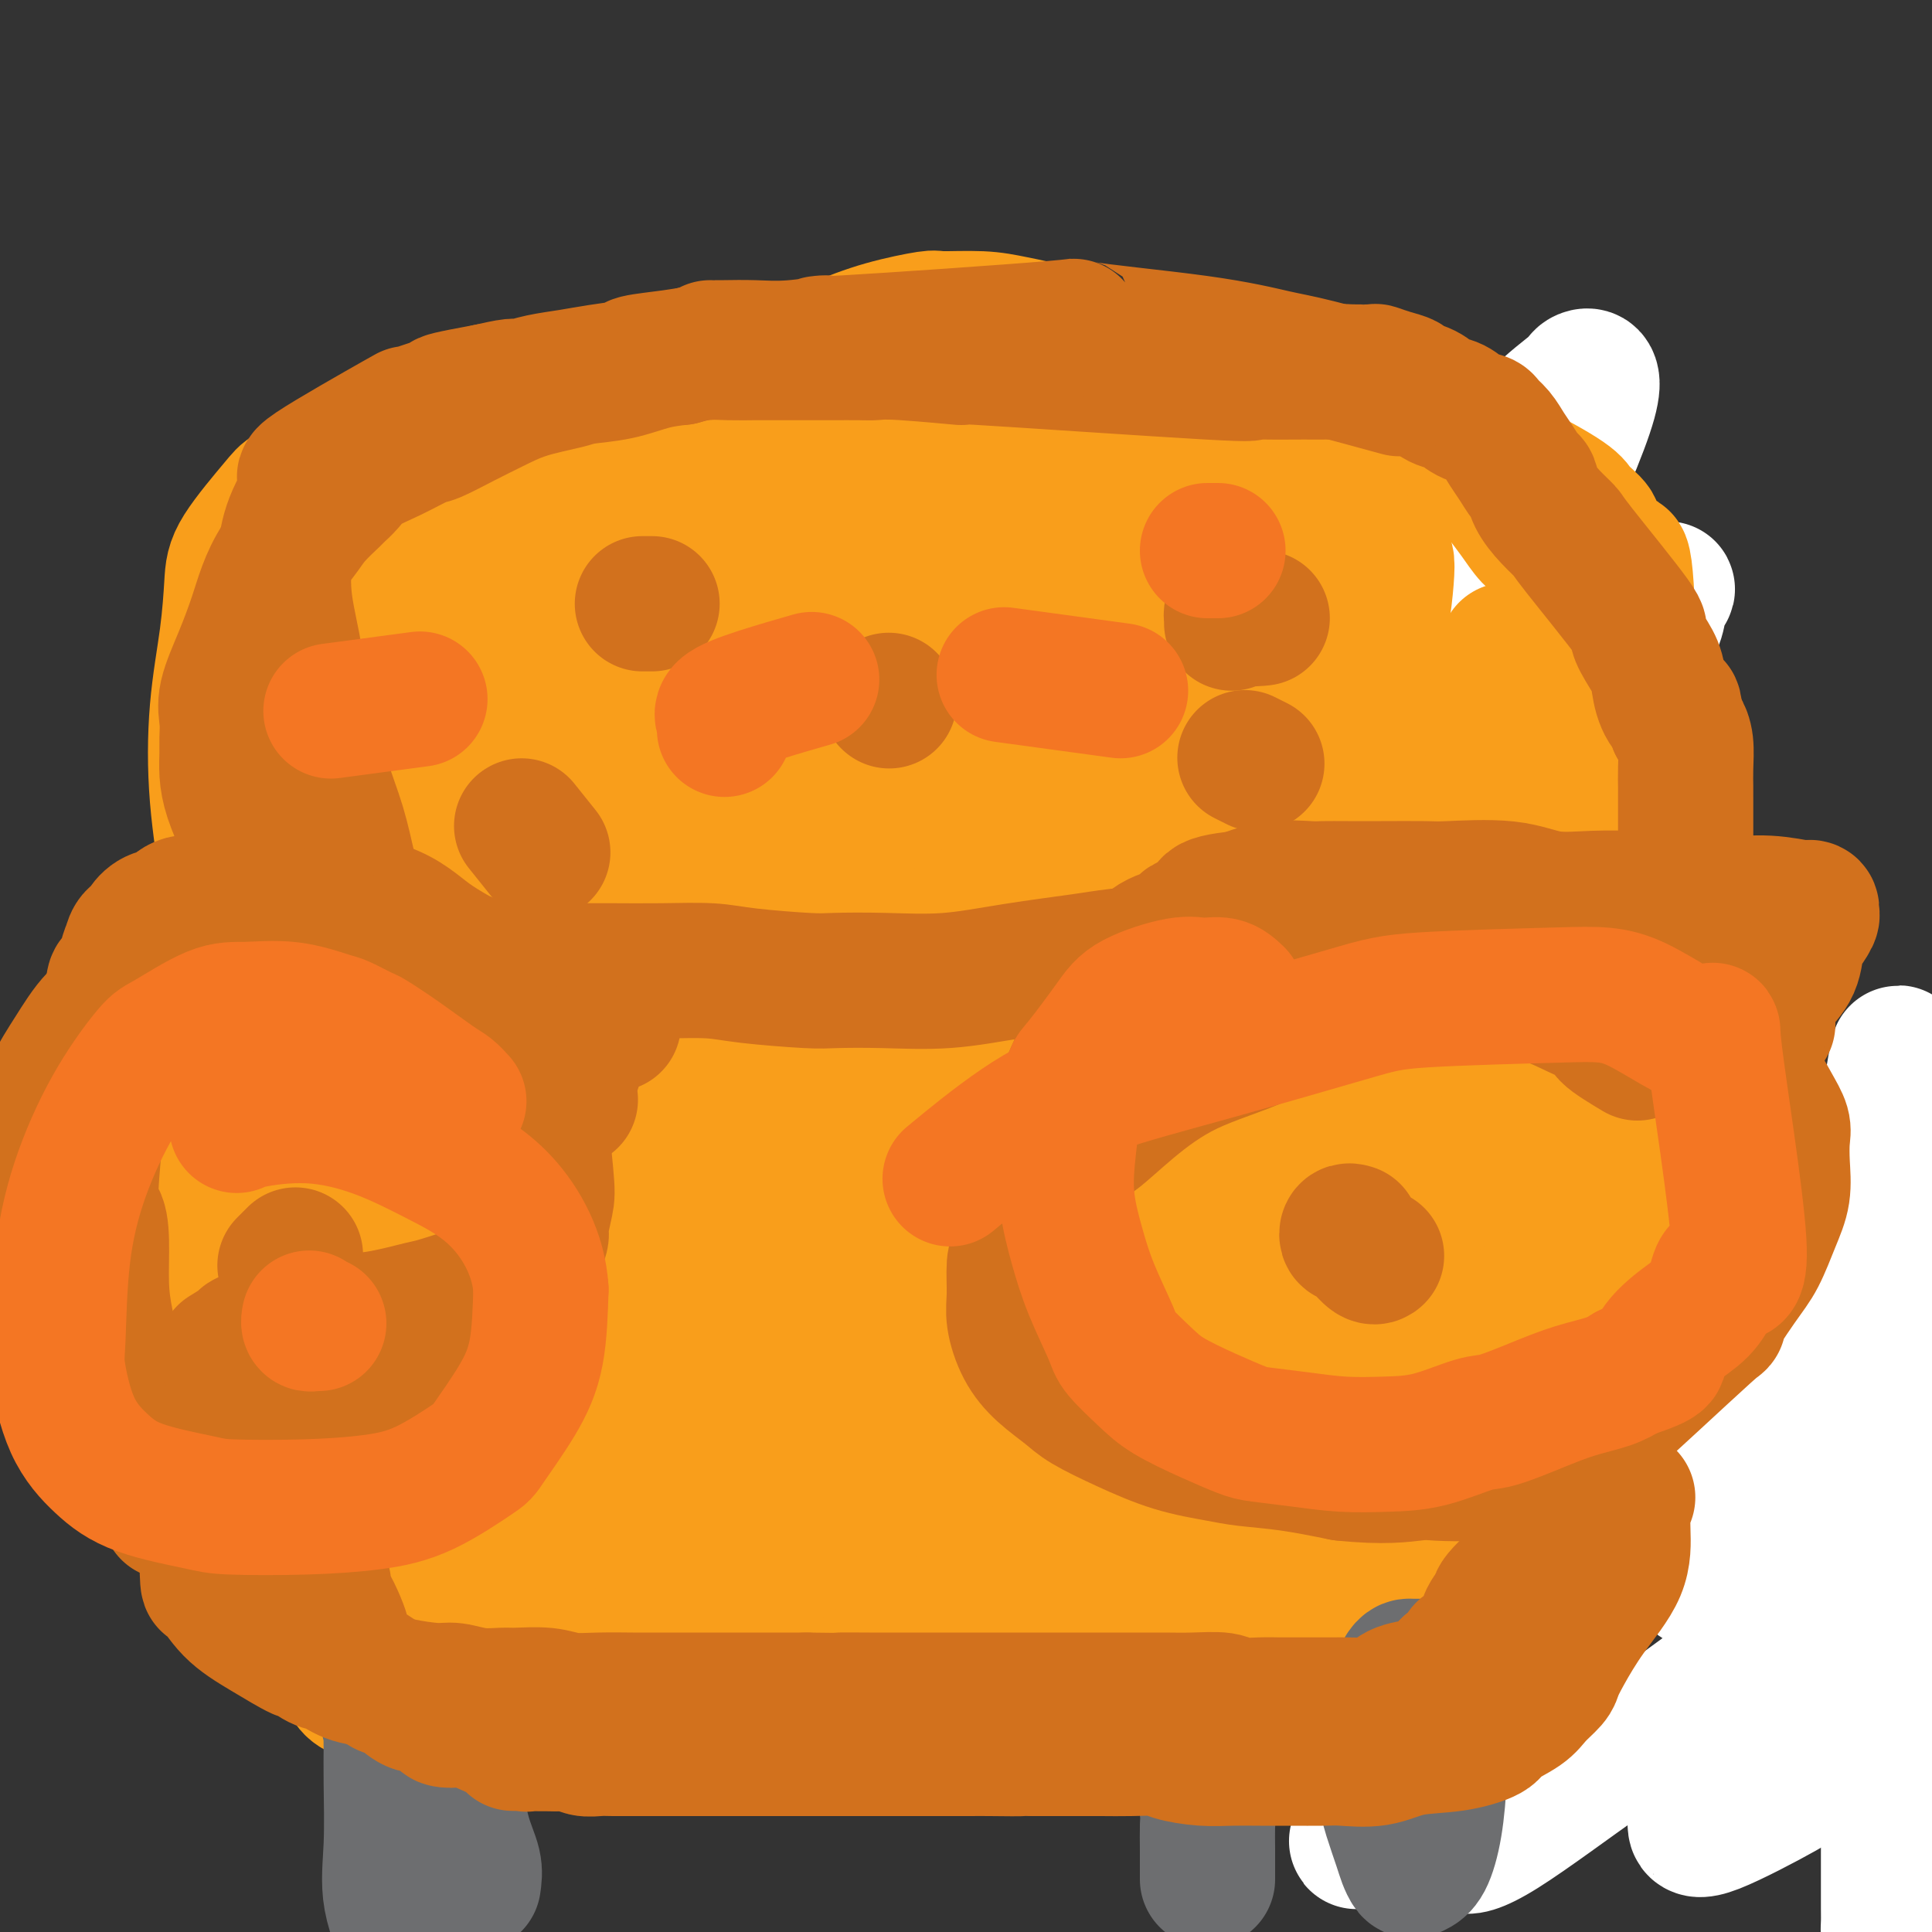 <svg viewBox='0 0 400 400' version='1.1' xmlns='http://www.w3.org/2000/svg' xmlns:xlink='http://www.w3.org/1999/xlink'><rect x="0" y="0" width="400" height="400" fill="#333333" stroke="none"/><g fill='none' stroke='#F47623' stroke-width='28' stroke-linecap='round' stroke-linejoin='round'><path d='M262,209c-0.030,1.955 -0.061,3.910 0,6c0.061,2.090 0.213,4.315 0,7c-0.213,2.685 -0.790,5.831 -1,10c-0.210,4.169 -0.052,9.361 0,12c0.052,2.639 -0.001,2.724 0,5c0.001,2.276 0.056,6.742 0,10c-0.056,3.258 -0.224,5.309 0,8c0.224,2.691 0.838,6.021 1,9c0.162,2.979 -0.130,5.605 0,7c0.130,1.395 0.682,1.558 1,2c0.318,0.442 0.404,1.163 1,2c0.596,0.837 1.704,1.792 3,3c1.296,1.208 2.781,2.671 4,4c1.219,1.329 2.172,2.526 3,4c0.828,1.474 1.532,3.226 2,4c0.468,0.774 0.699,0.571 1,1c0.301,0.429 0.672,1.491 1,2c0.328,0.509 0.614,0.465 1,1c0.386,0.535 0.872,1.650 1,2c0.128,0.350 -0.102,-0.064 0,0c0.102,0.064 0.536,0.605 1,1c0.464,0.395 0.960,0.642 1,1c0.040,0.358 -0.374,0.827 0,1c0.374,0.173 1.535,0.049 2,0c0.465,-0.049 0.232,-0.025 0,0'/><path d='M284,311c3.667,4.667 1.833,2.333 0,0'/><path d='M324,121c-0.001,-0.239 -0.002,-0.478 0,0c0.002,0.478 0.008,1.673 0,3c-0.008,1.327 -0.029,2.785 0,4c0.029,1.215 0.109,2.188 0,5c-0.109,2.812 -0.407,7.465 -1,10c-0.593,2.535 -1.481,2.953 -2,4c-0.519,1.047 -0.670,2.724 -1,4c-0.330,1.276 -0.838,2.149 -2,4c-1.162,1.851 -2.979,4.678 -4,6c-1.021,1.322 -1.246,1.140 -2,2c-0.754,0.860 -2.035,2.763 -3,4c-0.965,1.237 -1.612,1.809 -4,4c-2.388,2.191 -6.516,6.003 -9,8c-2.484,1.997 -3.324,2.179 -4,3c-0.676,0.821 -1.190,2.279 -2,3c-0.810,0.721 -1.918,0.703 -3,2c-1.082,1.297 -2.140,3.910 -3,5c-0.860,1.090 -1.523,0.658 -2,1c-0.477,0.342 -0.769,1.457 -1,2c-0.231,0.543 -0.402,0.514 -1,1c-0.598,0.486 -1.624,1.489 -2,2c-0.376,0.511 -0.101,0.531 0,1c0.101,0.469 0.027,1.386 0,2c-0.027,0.614 -0.007,0.924 0,2c0.007,1.076 0.002,2.917 0,4c-0.002,1.083 -0.001,1.407 0,2c0.001,0.593 0.000,1.455 0,2c-0.000,0.545 -0.000,0.772 0,1'/><path d='M370,367c-0.550,-0.210 -1.100,-0.420 -2,-1c-0.900,-0.580 -2.150,-1.529 -3,-2c-0.850,-0.471 -1.300,-0.464 -2,-2c-0.700,-1.536 -1.650,-4.613 -2,-8c-0.350,-3.387 -0.101,-7.082 0,-9c0.101,-1.918 0.054,-2.060 0,-4c-0.054,-1.940 -0.117,-5.678 0,-8c0.117,-2.322 0.412,-3.228 1,-5c0.588,-1.772 1.470,-4.410 2,-6c0.530,-1.590 0.708,-2.134 1,-3c0.292,-0.866 0.699,-2.056 1,-3c0.301,-0.944 0.497,-1.642 1,-3c0.503,-1.358 1.315,-3.374 3,-5c1.685,-1.626 4.243,-2.861 5,-3c0.757,-0.139 -0.288,0.820 0,0c0.288,-0.820 1.910,-3.417 3,-5c1.090,-1.583 1.649,-2.152 2,-3c0.351,-0.848 0.493,-1.973 1,-3c0.507,-1.027 1.379,-1.954 2,-3c0.621,-1.046 0.990,-2.211 1,-3c0.010,-0.789 -0.338,-1.200 0,-2c0.338,-0.800 1.361,-1.987 2,-3c0.639,-1.013 0.892,-1.853 1,-3c0.108,-1.147 0.071,-2.601 0,-3c-0.071,-0.399 -0.177,0.258 0,0c0.177,-0.258 0.635,-1.430 1,-2c0.365,-0.570 0.637,-0.538 1,-1c0.363,-0.462 0.818,-1.418 1,-2c0.182,-0.582 0.091,-0.791 0,-1'/><path d='M390,271c1.417,-3.548 1.458,-2.417 2,-2c0.542,0.417 1.583,0.119 2,0c0.417,-0.119 0.208,-0.060 0,0'/></g>
<g fill='none' stroke='#FFFFFF' stroke-width='28' stroke-linecap='round' stroke-linejoin='round'><path d='M273,168c0.042,0.183 0.083,0.366 0,-2c-0.083,-2.366 -0.291,-7.281 2,-14c2.291,-6.719 7.081,-15.243 9,-19c1.919,-3.757 0.966,-2.747 3,-5c2.034,-2.253 7.053,-7.770 11,-13c3.947,-5.230 6.821,-10.175 10,-15c3.179,-4.825 6.663,-9.532 10,-13c3.337,-3.468 6.526,-5.696 8,-7c1.474,-1.304 1.234,-1.682 2,-2c0.766,-0.318 2.538,-0.574 1,5c-1.538,5.574 -6.386,16.979 -14,33c-7.614,16.021 -17.994,36.659 -27,57c-9.006,20.341 -16.639,40.384 -21,51c-4.361,10.616 -5.450,11.805 -8,19c-2.550,7.195 -6.562,20.398 -9,28c-2.438,7.602 -3.301,9.604 -4,12c-0.699,2.396 -1.235,5.187 -1,6c0.235,0.813 1.241,-0.350 2,-1c0.759,-0.650 1.272,-0.786 5,-5c3.728,-4.214 10.673,-12.505 18,-23c7.327,-10.495 15.038,-23.195 22,-35c6.962,-11.805 13.175,-22.714 18,-32c4.825,-9.286 8.264,-16.950 11,-23c2.736,-6.050 4.771,-10.488 6,-13c1.229,-2.512 1.652,-3.098 2,-4c0.348,-0.902 0.622,-2.120 1,-3c0.378,-0.880 0.861,-1.421 0,2c-0.861,3.421 -3.066,10.804 -9,24c-5.934,13.196 -15.598,32.207 -21,44c-5.402,11.793 -6.544,16.370 -10,26c-3.456,9.630 -9.228,24.315 -15,39'/><path d='M275,285c-10.858,27.411 -10.503,28.437 -11,31c-0.497,2.563 -1.847,6.663 -2,7c-0.153,0.337 0.889,-3.087 2,-6c1.111,-2.913 2.291,-5.314 6,-14c3.709,-8.686 9.948,-23.656 22,-52c12.052,-28.344 29.917,-70.060 39,-92c9.083,-21.940 9.385,-24.102 10,-26c0.615,-1.898 1.542,-3.531 2,-5c0.458,-1.469 0.446,-2.775 1,-4c0.554,-1.225 1.674,-2.370 1,-2c-0.674,0.370 -3.142,2.255 -10,11c-6.858,8.745 -18.106,24.348 -32,45c-13.894,20.652 -30.435,46.351 -39,60c-8.565,13.649 -9.153,15.248 -14,23c-4.847,7.752 -13.954,21.658 -20,30c-6.046,8.342 -9.031,11.118 -11,13c-1.969,1.882 -2.921,2.868 -4,4c-1.079,1.132 -2.285,2.411 -3,3c-0.715,0.589 -0.940,0.490 0,1c0.940,0.510 3.043,1.631 8,-2c4.957,-3.631 12.767,-12.014 23,-24c10.233,-11.986 22.889,-27.576 35,-44c12.111,-16.424 23.678,-33.682 33,-49c9.322,-15.318 16.401,-28.697 20,-36c3.599,-7.303 3.719,-8.532 5,-12c1.281,-3.468 3.725,-9.177 5,-13c1.275,-3.823 1.382,-5.760 1,-8c-0.382,-2.240 -1.252,-4.783 -7,-2c-5.748,2.783 -16.374,10.891 -27,19'/><path d='M308,141c-6.975,5.514 -10.912,9.798 -21,22c-10.088,12.202 -26.328,32.320 -38,48c-11.672,15.680 -18.777,26.922 -24,36c-5.223,9.078 -8.562,15.994 -10,22c-1.438,6.006 -0.973,11.104 -2,14c-1.027,2.896 -3.546,3.589 2,5c5.546,1.411 19.157,3.539 30,1c10.843,-2.539 18.917,-9.744 29,-20c10.083,-10.256 22.176,-23.564 29,-31c6.824,-7.436 8.381,-9.000 12,-14c3.619,-5.000 9.301,-13.434 13,-19c3.699,-5.566 5.415,-8.263 6,-11c0.585,-2.737 0.038,-5.515 -1,-8c-1.038,-2.485 -2.567,-4.678 -9,-5c-6.433,-0.322 -17.769,1.227 -24,2c-6.231,0.773 -7.357,0.769 -14,4c-6.643,3.231 -18.804,9.697 -28,17c-9.196,7.303 -15.428,15.442 -21,25c-5.572,9.558 -10.485,20.534 -13,27c-2.515,6.466 -2.632,8.424 -3,13c-0.368,4.576 -0.989,11.772 0,17c0.989,5.228 3.586,8.488 9,11c5.414,2.512 13.643,4.275 23,5c9.357,0.725 19.840,0.413 34,-5c14.160,-5.413 31.996,-15.926 42,-22c10.004,-6.074 12.175,-7.711 20,-12c7.825,-4.289 21.304,-11.232 29,-15c7.696,-3.768 9.611,-4.361 12,-5c2.389,-0.639 5.254,-1.326 7,-1c1.746,0.326 2.373,1.663 3,3'/><path d='M400,245c-0.417,2.934 -2.958,8.770 -5,13c-2.042,4.230 -3.584,6.854 -8,13c-4.416,6.146 -11.705,15.813 -17,23c-5.295,7.187 -8.597,11.893 -11,16c-2.403,4.107 -3.909,7.615 -5,9c-1.091,1.385 -1.768,0.647 -2,2c-0.232,1.353 -0.020,4.798 0,6c0.020,1.202 -0.152,0.162 0,0c0.152,-0.162 0.628,0.553 4,-4c3.372,-4.553 9.638,-14.375 13,-20c3.362,-5.625 3.819,-7.053 6,-15c2.181,-7.947 6.087,-22.414 9,-33c2.913,-10.586 4.834,-17.290 6,-22c1.166,-4.710 1.578,-7.426 2,-10c0.422,-2.574 0.856,-5.006 1,-5c0.144,0.006 0.000,2.449 0,7c-0.000,4.551 0.144,11.209 0,18c-0.144,6.791 -0.574,13.714 -1,29c-0.426,15.286 -0.846,38.934 -1,56c-0.154,17.066 -0.042,27.550 0,36c0.042,8.450 0.013,14.866 0,20c-0.013,5.134 -0.010,8.987 0,11c0.010,2.013 0.027,2.185 0,3c-0.027,0.815 -0.098,2.274 0,1c0.098,-1.274 0.366,-5.281 2,-13c1.634,-7.719 4.634,-19.148 8,-33c3.366,-13.852 7.098,-30.125 9,-39c1.902,-8.875 1.974,-10.351 3,-17c1.026,-6.649 3.008,-18.471 4,-26c0.992,-7.529 0.996,-10.764 1,-14'/><path d='M418,257c0.663,-11.046 -1.680,-10.162 -4,-11c-2.320,-0.838 -4.617,-3.398 -6,-5c-1.383,-1.602 -1.854,-2.245 -7,0c-5.146,2.245 -14.969,7.378 -26,17c-11.031,9.622 -23.271,23.732 -33,36c-9.729,12.268 -16.948,22.693 -27,37c-10.052,14.307 -22.937,32.497 -28,40c-5.063,7.503 -2.304,4.318 -2,4c0.304,-0.318 -1.845,2.230 -3,4c-1.155,1.770 -1.314,2.763 -1,2c0.314,-0.763 1.103,-3.283 2,-5c0.897,-1.717 1.903,-2.630 5,-9c3.097,-6.370 8.284,-18.196 13,-31c4.716,-12.804 8.962,-26.585 13,-40c4.038,-13.415 7.868,-26.465 10,-33c2.132,-6.535 2.565,-6.553 3,-8c0.435,-1.447 0.871,-4.321 1,-6c0.129,-1.679 -0.051,-2.164 0,-3c0.051,-0.836 0.331,-2.022 -1,0c-1.331,2.022 -4.274,7.253 -9,16c-4.726,8.747 -11.236,21.010 -15,28c-3.764,6.990 -4.781,8.707 -7,13c-2.219,4.293 -5.638,11.161 -8,16c-2.362,4.839 -3.666,7.648 -4,9c-0.334,1.352 0.300,1.248 0,2c-0.300,0.752 -1.536,2.359 0,2c1.536,-0.359 5.845,-2.684 8,-4c2.155,-1.316 2.157,-1.624 6,-6c3.843,-4.376 11.527,-12.822 17,-20c5.473,-7.178 8.737,-13.089 12,-19'/><path d='M327,283c5.164,-6.814 3.574,-4.347 4,-5c0.426,-0.653 2.867,-4.424 4,-5c1.133,-0.576 0.957,2.045 1,4c0.043,1.955 0.303,3.244 -1,9c-1.303,5.756 -4.170,15.980 -7,25c-2.830,9.020 -5.622,16.835 -10,29c-4.378,12.165 -10.340,28.678 -13,36c-2.660,7.322 -2.016,5.453 -2,5c0.016,-0.453 -0.596,0.509 0,1c0.596,0.491 2.401,0.511 8,-3c5.599,-3.511 14.992,-10.553 20,-14c5.008,-3.447 5.630,-3.299 11,-7c5.370,-3.701 15.488,-11.250 22,-16c6.512,-4.750 9.419,-6.702 13,-9c3.581,-2.298 7.837,-4.941 11,-7c3.163,-2.059 5.232,-3.535 7,-4c1.768,-0.465 3.233,0.082 4,0c0.767,-0.082 0.835,-0.794 1,0c0.165,0.794 0.427,3.094 -1,6c-1.427,2.906 -4.544,6.418 -9,11c-4.456,4.582 -10.252,10.232 -15,15c-4.748,4.768 -8.450,8.653 -11,11c-2.550,2.347 -3.949,3.157 -6,5c-2.051,1.843 -4.753,4.718 -6,6c-1.247,1.282 -1.040,0.969 -1,1c0.040,0.031 -0.089,0.406 0,1c0.089,0.594 0.395,1.407 4,0c3.605,-1.407 10.509,-5.033 14,-7c3.491,-1.967 3.569,-2.276 6,-4c2.431,-1.724 7.216,-4.862 12,-8'/><path d='M387,359c6.766,-4.577 7.680,-6.519 10,-9c2.320,-2.481 6.044,-5.500 9,-8c2.956,-2.500 5.142,-4.481 7,-6c1.858,-1.519 3.388,-2.577 4,-3c0.612,-0.423 0.306,-0.212 0,0'/></g>
<g fill='none' stroke='#F99E1B' stroke-width='28' stroke-linecap='round' stroke-linejoin='round'><path d='M93,182c0.361,-0.131 0.722,-0.262 1,-1c0.278,-0.738 0.474,-2.084 1,-4c0.526,-1.916 1.383,-4.401 2,-7c0.617,-2.599 0.995,-5.313 1,-8c0.005,-2.687 -0.363,-5.349 0,-8c0.363,-2.651 1.457,-5.291 2,-7c0.543,-1.709 0.536,-2.488 1,-4c0.464,-1.512 1.398,-3.758 2,-7c0.602,-3.242 0.873,-7.479 2,-11c1.127,-3.521 3.111,-6.327 4,-8c0.889,-1.673 0.684,-2.213 1,-3c0.316,-0.787 1.153,-1.822 2,-3c0.847,-1.178 1.704,-2.499 3,-4c1.296,-1.501 3.031,-3.183 5,-5c1.969,-1.817 4.172,-3.770 7,-6c2.828,-2.230 6.282,-4.736 8,-6c1.718,-1.264 1.701,-1.285 5,-3c3.299,-1.715 9.914,-5.125 16,-8c6.086,-2.875 11.641,-5.216 16,-7c4.359,-1.784 7.520,-3.011 11,-4c3.480,-0.989 7.278,-1.738 9,-2c1.722,-0.262 1.367,-0.035 3,0c1.633,0.035 5.253,-0.122 8,0c2.747,0.122 4.622,0.522 7,1c2.378,0.478 5.261,1.034 8,2c2.739,0.966 5.336,2.342 7,3c1.664,0.658 2.394,0.599 4,1c1.606,0.401 4.086,1.262 7,2c2.914,0.738 6.261,1.354 9,2c2.739,0.646 4.869,1.323 7,2'/><path d='M252,79c8.157,2.053 7.550,1.185 8,1c0.450,-0.185 1.959,0.312 4,1c2.041,0.688 4.616,1.568 7,2c2.384,0.432 4.579,0.415 7,1c2.421,0.585 5.070,1.773 6,2c0.930,0.227 0.141,-0.506 3,1c2.859,1.506 9.366,5.252 12,7c2.634,1.748 1.394,1.499 2,2c0.606,0.501 3.057,1.751 5,3c1.943,1.249 3.376,2.495 4,3c0.624,0.505 0.437,0.269 1,1c0.563,0.731 1.874,2.430 3,4c1.126,1.570 2.067,3.010 3,4c0.933,0.990 1.859,1.530 3,3c1.141,1.470 2.495,3.868 3,5c0.505,1.132 0.159,0.996 1,2c0.841,1.004 2.870,3.146 4,5c1.130,1.854 1.360,3.419 2,5c0.640,1.581 1.688,3.176 2,4c0.312,0.824 -0.113,0.875 0,2c0.113,1.125 0.762,3.324 1,5c0.238,1.676 0.064,2.830 0,4c-0.064,1.170 -0.017,2.355 0,4c0.017,1.645 0.006,3.750 0,6c-0.006,2.250 -0.005,4.643 0,6c0.005,1.357 0.015,1.676 0,3c-0.015,1.324 -0.056,3.654 0,6c0.056,2.346 0.207,4.709 0,7c-0.207,2.291 -0.774,4.512 -1,6c-0.226,1.488 -0.113,2.244 0,3'/><path d='M332,187c-0.186,9.130 -0.651,5.956 -1,6c-0.349,0.044 -0.580,3.307 -1,6c-0.420,2.693 -1.028,4.816 -2,7c-0.972,2.184 -2.310,4.428 -3,6c-0.690,1.572 -0.734,2.473 -1,4c-0.266,1.527 -0.754,3.681 -3,8c-2.246,4.319 -6.251,10.804 -9,15c-2.749,4.196 -4.243,6.104 -5,7c-0.757,0.896 -0.777,0.782 -2,2c-1.223,1.218 -3.649,3.769 -6,6c-2.351,2.231 -4.626,4.143 -7,6c-2.374,1.857 -4.848,3.661 -8,6c-3.152,2.339 -6.981,5.214 -9,7c-2.019,1.786 -2.229,2.482 -4,4c-1.771,1.518 -5.102,3.856 -8,6c-2.898,2.144 -5.361,4.094 -8,6c-2.639,1.906 -5.452,3.770 -8,6c-2.548,2.230 -4.829,4.827 -6,6c-1.171,1.173 -1.232,0.923 -2,2c-0.768,1.077 -2.244,3.483 -4,5c-1.756,1.517 -3.791,2.145 -5,3c-1.209,0.855 -1.590,1.935 -3,3c-1.410,1.065 -3.847,2.114 -5,3c-1.153,0.886 -1.022,1.611 -2,2c-0.978,0.389 -3.064,0.444 -5,1c-1.936,0.556 -3.723,1.613 -5,2c-1.277,0.387 -2.043,0.104 -3,0c-0.957,-0.104 -2.104,-0.028 -3,0c-0.896,0.028 -1.542,0.008 -2,0c-0.458,-0.008 -0.729,-0.004 -1,0'/><path d='M201,322c-3.178,0.467 -1.622,0.133 -1,0c0.622,-0.133 0.311,-0.067 0,0'/><path d='M301,222c-0.267,0.479 -0.534,0.957 0,2c0.534,1.043 1.868,2.650 3,4c1.132,1.350 2.061,2.443 3,4c0.939,1.557 1.890,3.579 3,6c1.110,2.421 2.381,5.243 3,7c0.619,1.757 0.586,2.450 1,4c0.414,1.550 1.274,3.957 2,6c0.726,2.043 1.318,3.722 2,5c0.682,1.278 1.454,2.155 2,3c0.546,0.845 0.864,1.659 1,3c0.136,1.341 0.089,3.211 0,4c-0.089,0.789 -0.220,0.498 0,1c0.220,0.502 0.791,1.796 1,3c0.209,1.204 0.056,2.318 0,3c-0.056,0.682 -0.015,0.933 0,2c0.015,1.067 0.003,2.949 0,4c-0.003,1.051 0.004,1.272 0,2c-0.004,0.728 -0.018,1.962 0,3c0.018,1.038 0.068,1.881 0,3c-0.068,1.119 -0.253,2.514 0,3c0.253,0.486 0.946,0.063 0,3c-0.946,2.937 -3.530,9.235 -5,12c-1.470,2.765 -1.827,1.999 -2,2c-0.173,0.001 -0.162,0.770 -1,2c-0.838,1.230 -2.525,2.923 -4,4c-1.475,1.077 -2.737,1.539 -4,2'/><path d='M306,319c-3.374,2.655 -6.310,4.294 -10,6c-3.690,1.706 -8.135,3.481 -12,5c-3.865,1.519 -7.152,2.783 -12,4c-4.848,1.217 -11.258,2.387 -13,3c-1.742,0.613 1.183,0.670 -7,1c-8.183,0.330 -27.474,0.935 -37,1c-9.526,0.065 -9.288,-0.409 -11,-1c-1.712,-0.591 -5.374,-1.298 -7,-2c-1.626,-0.702 -1.215,-1.399 -2,-2c-0.785,-0.601 -2.764,-1.106 -3,-3c-0.236,-1.894 1.273,-5.177 5,-9c3.727,-3.823 9.672,-8.184 18,-14c8.328,-5.816 19.039,-13.085 25,-17c5.961,-3.915 7.174,-4.475 12,-7c4.826,-2.525 13.266,-7.017 20,-10c6.734,-2.983 11.761,-4.459 16,-6c4.239,-1.541 7.689,-3.147 11,-4c3.311,-0.853 6.484,-0.955 8,-1c1.516,-0.045 1.374,-0.034 2,0c0.626,0.034 2.020,0.093 3,0c0.980,-0.093 1.546,-0.336 0,3c-1.546,3.336 -5.204,10.253 -11,17c-5.796,6.747 -13.729,13.325 -26,21c-12.271,7.675 -28.880,16.449 -38,21c-9.120,4.551 -10.750,4.880 -18,7c-7.250,2.120 -20.118,6.032 -29,8c-8.882,1.968 -13.776,1.991 -18,2c-4.224,0.009 -7.778,0.002 -10,-1c-2.222,-1.002 -3.111,-3.001 -4,-5'/><path d='M158,336c-1.050,-1.171 -1.676,-1.599 0,-5c1.676,-3.401 5.653,-9.774 12,-17c6.347,-7.226 15.063,-15.305 25,-23c9.937,-7.695 21.097,-15.005 33,-22c11.903,-6.995 24.551,-13.673 30,-17c5.449,-3.327 3.699,-3.302 13,-5c9.301,-1.698 29.652,-5.120 38,-6c8.348,-0.880 4.692,0.780 3,5c-1.692,4.220 -1.419,10.999 -2,15c-0.581,4.001 -2.014,5.222 -7,10c-4.986,4.778 -13.525,13.112 -23,20c-9.475,6.888 -19.886,12.328 -30,17c-10.114,4.672 -19.930,8.574 -28,11c-8.070,2.426 -14.393,3.375 -18,4c-3.607,0.625 -4.498,0.925 -7,1c-2.502,0.075 -6.614,-0.075 -9,-1c-2.386,-0.925 -3.047,-2.625 -4,-4c-0.953,-1.375 -2.197,-2.424 1,-7c3.197,-4.576 10.836,-12.680 15,-17c4.164,-4.320 4.852,-4.858 11,-9c6.148,-4.142 17.754,-11.890 28,-18c10.246,-6.110 19.131,-10.582 26,-13c6.869,-2.418 11.722,-2.781 16,-3c4.278,-0.219 7.980,-0.294 11,0c3.020,0.294 5.356,0.957 7,3c1.644,2.043 2.595,5.465 3,8c0.405,2.535 0.263,4.182 -2,8c-2.263,3.818 -6.647,9.805 -13,15c-6.353,5.195 -14.677,9.597 -23,14'/><path d='M264,300c-8.411,4.129 -17.940,7.452 -24,9c-6.060,1.548 -8.653,1.321 -13,2c-4.347,0.679 -10.450,2.266 -15,3c-4.550,0.734 -7.549,0.617 -9,0c-1.451,-0.617 -1.354,-1.734 -4,-1c-2.646,0.734 -8.034,3.317 -2,-3c6.034,-6.317 23.490,-21.535 35,-30c11.510,-8.465 17.072,-10.175 22,-12c4.928,-1.825 9.220,-3.763 13,-5c3.780,-1.237 7.046,-1.771 9,-2c1.954,-0.229 2.595,-0.153 4,0c1.405,0.153 3.576,0.381 5,1c1.424,0.619 2.103,1.628 2,4c-0.103,2.372 -0.989,6.108 -3,10c-2.011,3.892 -5.147,7.940 -7,10c-1.853,2.060 -2.422,2.132 -5,4c-2.578,1.868 -7.165,5.534 -9,7c-1.835,1.466 -0.917,0.733 0,0'/><path d='M89,198c-0.389,-0.715 -0.777,-1.430 -2,-2c-1.223,-0.570 -3.279,-0.994 -6,-1c-2.721,-0.006 -6.105,0.408 -8,1c-1.895,0.592 -2.301,1.362 -5,4c-2.699,2.638 -7.693,7.143 -11,10c-3.307,2.857 -4.929,4.066 -6,6c-1.071,1.934 -1.592,4.592 -2,6c-0.408,1.408 -0.703,1.564 -1,3c-0.297,1.436 -0.596,4.150 -1,7c-0.404,2.850 -0.914,5.836 -1,8c-0.086,2.164 0.253,3.506 1,5c0.747,1.494 1.903,3.139 2,4c0.097,0.861 -0.865,0.939 1,1c1.865,0.061 6.557,0.105 9,0c2.443,-0.105 2.637,-0.357 5,-2c2.363,-1.643 6.894,-4.675 11,-8c4.106,-3.325 7.788,-6.944 10,-9c2.212,-2.056 2.956,-2.549 5,-5c2.044,-2.451 5.388,-6.858 8,-10c2.612,-3.142 4.490,-5.017 6,-7c1.510,-1.983 2.650,-4.074 3,-5c0.350,-0.926 -0.092,-0.688 0,-1c0.092,-0.312 0.716,-1.175 1,-2c0.284,-0.825 0.227,-1.613 0,-2c-0.227,-0.387 -0.626,-0.375 -3,1c-2.374,1.375 -6.725,4.111 -11,7c-4.275,2.889 -8.476,5.929 -13,10c-4.524,4.071 -9.372,9.173 -12,12c-2.628,2.827 -3.037,3.379 -5,6c-1.963,2.621 -5.482,7.310 -9,12'/><path d='M55,247c-5.078,6.152 -4.774,6.530 -5,8c-0.226,1.470 -0.982,4.030 -1,6c-0.018,1.970 0.700,3.350 1,4c0.300,0.650 0.180,0.571 1,1c0.820,0.429 2.578,1.365 6,1c3.422,-0.365 8.508,-2.031 13,-4c4.492,-1.969 8.389,-4.240 17,-11c8.611,-6.760 21.934,-18.010 28,-23c6.066,-4.990 4.873,-3.720 5,-4c0.127,-0.280 1.573,-2.108 2,-3c0.427,-0.892 -0.166,-0.846 0,-1c0.166,-0.154 1.090,-0.509 -1,0c-2.090,0.509 -7.193,1.881 -13,4c-5.807,2.119 -12.318,4.985 -18,8c-5.682,3.015 -10.534,6.179 -15,9c-4.466,2.821 -8.546,5.299 -11,7c-2.454,1.701 -3.281,2.624 -5,4c-1.719,1.376 -4.332,3.204 -6,5c-1.668,1.796 -2.393,3.559 -3,5c-0.607,1.441 -1.096,2.558 -1,4c0.096,1.442 0.776,3.208 1,4c0.224,0.792 -0.007,0.609 1,1c1.007,0.391 3.254,1.356 6,2c2.746,0.644 5.991,0.966 9,1c3.009,0.034 5.781,-0.220 9,-1c3.219,-0.780 6.883,-2.085 9,-3c2.117,-0.915 2.685,-1.439 4,-3c1.315,-1.561 3.376,-4.160 5,-7c1.624,-2.840 2.812,-5.920 4,-9'/><path d='M97,252c2.517,-4.938 2.310,-7.784 2,-11c-0.310,-3.216 -0.722,-6.802 -1,-9c-0.278,-2.198 -0.421,-3.008 -2,-5c-1.579,-1.992 -4.594,-5.166 -8,-7c-3.406,-1.834 -7.204,-2.327 -9,-4c-1.796,-1.673 -1.591,-4.525 -7,-1c-5.409,3.525 -16.430,13.428 -21,18c-4.570,4.572 -2.687,3.814 -3,6c-0.313,2.186 -2.822,7.315 -4,11c-1.178,3.685 -1.025,5.926 -1,7c0.025,1.074 -0.079,0.981 0,2c0.079,1.019 0.340,3.149 1,4c0.660,0.851 1.720,0.424 4,0c2.280,-0.424 5.781,-0.846 10,-3c4.219,-2.154 9.155,-6.041 12,-8c2.845,-1.959 3.598,-1.989 7,-4c3.402,-2.011 9.455,-6.003 13,-8c3.545,-1.997 4.584,-1.999 5,-2c0.416,-0.001 0.208,-0.000 0,0'/><path d='M58,230c-0.973,1.422 -1.945,2.845 -3,5c-1.055,2.155 -2.191,5.044 -3,8c-0.809,2.956 -1.290,5.981 -2,9c-0.710,3.019 -1.649,6.032 -2,8c-0.351,1.968 -0.115,2.891 0,5c0.115,2.109 0.110,5.402 0,9c-0.110,3.598 -0.323,7.499 0,11c0.323,3.501 1.182,6.603 2,9c0.818,2.397 1.594,4.090 2,6c0.406,1.910 0.442,4.037 1,6c0.558,1.963 1.637,3.761 2,5c0.363,1.239 0.009,1.917 0,3c-0.009,1.083 0.327,2.569 1,5c0.673,2.431 1.684,5.806 2,8c0.316,2.194 -0.062,3.205 0,4c0.062,0.795 0.565,1.373 1,2c0.435,0.627 0.801,1.304 1,2c0.199,0.696 0.231,1.412 1,2c0.769,0.588 2.275,1.049 3,2c0.725,0.951 0.667,2.391 1,3c0.333,0.609 1.055,0.387 2,1c0.945,0.613 2.112,2.062 3,3c0.888,0.938 1.498,1.365 2,2c0.502,0.635 0.896,1.476 2,2c1.104,0.524 2.917,0.729 4,1c1.083,0.271 1.437,0.609 3,1c1.563,0.391 4.337,0.837 7,1c2.663,0.163 5.217,0.044 8,0c2.783,-0.044 5.795,-0.013 9,0c3.205,0.013 6.602,0.006 10,0'/><path d='M115,353c7.221,0.464 4.774,0.125 6,0c1.226,-0.125 6.125,-0.036 10,0c3.875,0.036 6.726,0.018 10,0c3.274,-0.018 6.972,-0.036 11,0c4.028,0.036 8.386,0.125 10,0c1.614,-0.125 0.484,-0.464 5,-1c4.516,-0.536 14.678,-1.268 22,-2c7.322,-0.732 11.806,-1.464 14,-2c2.194,-0.536 2.099,-0.876 4,-1c1.901,-0.124 5.797,-0.033 9,0c3.203,0.033 5.712,0.009 8,0c2.288,-0.009 4.354,-0.002 7,0c2.646,0.002 5.872,0.001 8,0c2.128,-0.001 3.158,-0.000 5,0c1.842,0.000 4.497,0.000 7,0c2.503,-0.000 4.854,-0.000 7,0c2.146,0.000 4.086,-0.000 6,0c1.914,0.000 3.801,0.000 5,0c1.199,-0.000 1.711,-0.000 3,0c1.289,0.000 3.354,0.001 5,0c1.646,-0.001 2.873,-0.003 4,0c1.127,0.003 2.155,0.010 3,0c0.845,-0.010 1.506,-0.036 3,0c1.494,0.036 3.822,0.133 5,0c1.178,-0.133 1.208,-0.497 2,-1c0.792,-0.503 2.346,-1.145 4,-2c1.654,-0.855 3.407,-1.922 5,-3c1.593,-1.078 3.027,-2.165 4,-3c0.973,-0.835 1.487,-1.417 2,-2'/><path d='M309,336c3.856,-3.323 4.995,-6.129 6,-8c1.005,-1.871 1.878,-2.806 3,-4c1.122,-1.194 2.495,-2.649 3,-3c0.505,-0.351 0.141,0.400 1,-2c0.859,-2.400 2.940,-7.952 4,-11c1.060,-3.048 1.099,-3.593 1,-4c-0.099,-0.407 -0.335,-0.675 0,-2c0.335,-1.325 1.240,-3.707 2,-6c0.760,-2.293 1.374,-4.499 2,-7c0.626,-2.501 1.264,-5.298 2,-9c0.736,-3.702 1.570,-8.307 2,-11c0.430,-2.693 0.455,-3.472 1,-6c0.545,-2.528 1.610,-6.805 2,-11c0.390,-4.195 0.103,-8.308 0,-12c-0.103,-3.692 -0.024,-6.964 0,-9c0.024,-2.036 -0.008,-2.837 0,-5c0.008,-2.163 0.055,-5.690 0,-9c-0.055,-3.310 -0.211,-6.404 0,-10c0.211,-3.596 0.789,-7.695 1,-11c0.211,-3.305 0.057,-5.818 0,-9c-0.057,-3.182 -0.015,-7.034 0,-9c0.015,-1.966 0.005,-2.046 0,-4c-0.005,-1.954 -0.004,-5.783 0,-9c0.004,-3.217 0.012,-5.820 0,-9c-0.012,-3.180 -0.045,-6.935 0,-9c0.045,-2.065 0.166,-2.441 0,-4c-0.166,-1.559 -0.619,-4.303 -1,-7c-0.381,-2.697 -0.691,-5.349 -1,-8'/><path d='M337,128c-0.749,-20.540 -2.120,-9.892 -3,-7c-0.880,2.892 -1.268,-1.974 -2,-5c-0.732,-3.026 -1.807,-4.213 -2,-5c-0.193,-0.787 0.498,-1.174 0,-2c-0.498,-0.826 -2.184,-2.091 -3,-3c-0.816,-0.909 -0.764,-1.462 -3,-3c-2.236,-1.538 -6.762,-4.061 -9,-5c-2.238,-0.939 -2.187,-0.293 -3,0c-0.813,0.293 -2.490,0.234 -5,0c-2.510,-0.234 -5.854,-0.644 -9,-1c-3.146,-0.356 -6.094,-0.657 -8,-1c-1.906,-0.343 -2.769,-0.729 -5,-1c-2.231,-0.271 -5.829,-0.428 -9,-1c-3.171,-0.572 -5.913,-1.560 -9,-2c-3.087,-0.440 -6.518,-0.331 -10,-1c-3.482,-0.669 -7.014,-2.114 -9,-3c-1.986,-0.886 -2.427,-1.212 -5,-2c-2.573,-0.788 -7.279,-2.040 -12,-3c-4.721,-0.960 -9.456,-1.630 -14,-2c-4.544,-0.370 -8.895,-0.439 -13,-1c-4.105,-0.561 -7.964,-1.614 -10,-2c-2.036,-0.386 -2.250,-0.106 -5,0c-2.750,0.106 -8.035,0.036 -12,0c-3.965,-0.036 -6.608,-0.039 -10,0c-3.392,0.039 -7.533,0.118 -11,0c-3.467,-0.118 -6.259,-0.434 -10,0c-3.741,0.434 -8.430,1.617 -11,2c-2.570,0.383 -3.020,-0.033 -5,0c-1.980,0.033 -5.490,0.517 -9,1'/><path d='M121,81c-12.404,0.429 -6.914,0.001 -6,0c0.914,-0.001 -2.750,0.426 -6,1c-3.250,0.574 -6.088,1.295 -8,2c-1.912,0.705 -2.898,1.395 -5,2c-2.102,0.605 -5.319,1.124 -8,2c-2.681,0.876 -4.827,2.107 -7,3c-2.173,0.893 -4.372,1.447 -6,2c-1.628,0.553 -2.686,1.104 -4,2c-1.314,0.896 -2.884,2.136 -4,3c-1.116,0.864 -1.777,1.353 -3,2c-1.223,0.647 -3.009,1.454 -4,2c-0.991,0.546 -1.187,0.832 -3,3c-1.813,2.168 -5.244,6.216 -7,9c-1.756,2.784 -1.836,4.302 -2,7c-0.164,2.698 -0.411,6.576 -1,11c-0.589,4.424 -1.521,9.395 -2,15c-0.479,5.605 -0.505,11.843 0,18c0.505,6.157 1.542,12.234 2,16c0.458,3.766 0.339,5.222 1,9c0.661,3.778 2.103,9.880 3,15c0.897,5.120 1.247,9.259 2,14c0.753,4.741 1.907,10.086 3,15c1.093,4.914 2.124,9.399 3,12c0.876,2.601 1.595,3.320 2,5c0.405,1.680 0.495,4.323 1,6c0.505,1.677 1.424,2.388 2,3c0.576,0.612 0.809,1.126 1,0c0.191,-1.126 0.340,-3.893 2,-11c1.660,-7.107 4.830,-18.553 8,-30'/><path d='M75,219c4.233,-14.978 9.314,-31.922 12,-41c2.686,-9.078 2.977,-10.289 5,-17c2.023,-6.711 5.779,-18.921 8,-26c2.221,-7.079 2.907,-9.028 4,-12c1.093,-2.972 2.593,-6.966 2,-7c-0.593,-0.034 -3.277,3.894 -9,12c-5.723,8.106 -14.483,20.390 -22,32c-7.517,11.610 -13.790,22.547 -17,28c-3.210,5.453 -3.356,5.423 -5,8c-1.644,2.577 -4.786,7.759 -6,11c-1.214,3.241 -0.501,4.539 0,5c0.501,0.461 0.789,0.084 2,-1c1.211,-1.084 3.344,-2.875 9,-10c5.656,-7.125 14.835,-19.585 20,-27c5.165,-7.415 6.315,-9.784 12,-18c5.685,-8.216 15.904,-22.278 23,-32c7.096,-9.722 11.069,-15.103 14,-19c2.931,-3.897 4.819,-6.308 6,-8c1.181,-1.692 1.656,-2.665 2,-3c0.344,-0.335 0.558,-0.033 0,0c-0.558,0.033 -1.886,-0.202 -6,2c-4.114,2.202 -11.013,6.842 -18,12c-6.987,5.158 -14.060,10.836 -19,15c-4.940,4.164 -7.746,6.815 -10,9c-2.254,2.185 -3.955,3.905 -5,5c-1.045,1.095 -1.435,1.564 -2,2c-0.565,0.436 -1.304,0.839 0,1c1.304,0.161 4.652,0.081 8,0'/><path d='M83,140c0.828,0.707 -1.102,1.973 7,-1c8.102,-2.973 26.236,-10.187 35,-14c8.764,-3.813 8.157,-4.225 12,-6c3.843,-1.775 12.134,-4.911 18,-7c5.866,-2.089 9.306,-3.130 11,-4c1.694,-0.870 1.643,-1.568 1,-2c-0.643,-0.432 -1.876,-0.599 -10,0c-8.124,0.599 -23.138,1.964 -35,3c-11.862,1.036 -20.572,1.741 -27,2c-6.428,0.259 -10.573,0.070 -13,0c-2.427,-0.070 -3.138,-0.022 -4,0c-0.862,0.022 -1.877,0.018 -3,0c-1.123,-0.018 -2.354,-0.050 -3,0c-0.646,0.050 -0.708,0.181 1,0c1.708,-0.181 5.188,-0.675 14,-2c8.812,-1.325 22.958,-3.483 31,-5c8.042,-1.517 9.979,-2.394 17,-4c7.021,-1.606 19.127,-3.942 27,-5c7.873,-1.058 11.515,-0.838 15,-1c3.485,-0.162 6.815,-0.707 9,-1c2.185,-0.293 3.225,-0.334 4,0c0.775,0.334 1.286,1.043 2,1c0.714,-0.043 1.631,-0.838 0,0c-1.631,0.838 -5.812,3.311 -15,7c-9.188,3.689 -23.385,8.596 -36,13c-12.615,4.404 -23.649,8.304 -32,11c-8.351,2.696 -14.017,4.187 -17,5c-2.983,0.813 -3.281,0.946 -4,1c-0.719,0.054 -1.860,0.027 -3,0'/><path d='M85,131c-14.274,4.640 -3.959,1.240 -1,0c2.959,-1.240 -1.436,-0.321 0,0c1.436,0.321 8.704,0.044 14,0c5.296,-0.044 8.620,0.146 13,0c4.380,-0.146 9.817,-0.628 28,0c18.183,0.628 49.111,2.364 62,3c12.889,0.636 7.738,0.170 6,0c-1.738,-0.170 -0.063,-0.046 1,0c1.063,0.046 1.515,0.013 1,0c-0.515,-0.013 -1.997,-0.005 -2,0c-0.003,0.005 1.471,0.008 -3,-1c-4.471,-1.008 -14.889,-3.026 -27,-5c-12.111,-1.974 -25.916,-3.902 -39,-5c-13.084,-1.098 -25.448,-1.364 -34,-2c-8.552,-0.636 -13.292,-1.640 -16,-2c-2.708,-0.360 -3.385,-0.075 -4,0c-0.615,0.075 -1.167,-0.061 -2,0c-0.833,0.061 -1.947,0.318 -1,0c0.947,-0.318 3.956,-1.209 14,-2c10.044,-0.791 27.122,-1.480 37,-2c9.878,-0.520 12.557,-0.872 22,-1c9.443,-0.128 25.651,-0.031 37,0c11.349,0.031 17.839,-0.003 23,0c5.161,0.003 8.992,0.042 12,0c3.008,-0.042 5.195,-0.165 7,0c1.805,0.165 3.230,0.619 4,1c0.770,0.381 0.885,0.691 1,1'/><path d='M238,116c13.022,0.285 3.576,-0.003 0,0c-3.576,0.003 -1.282,0.296 -6,2c-4.718,1.704 -16.446,4.819 -30,7c-13.554,2.181 -28.932,3.427 -41,4c-12.068,0.573 -20.824,0.473 -30,-1c-9.176,-1.473 -18.770,-4.317 -18,-6c0.770,-1.683 11.904,-2.204 18,-3c6.096,-0.796 7.154,-1.867 15,-3c7.846,-1.133 22.482,-2.329 35,-3c12.518,-0.671 22.920,-0.818 33,-1c10.080,-0.182 19.839,-0.400 26,0c6.161,0.400 8.723,1.417 12,2c3.277,0.583 7.269,0.732 9,1c1.731,0.268 1.201,0.656 2,1c0.799,0.344 2.928,0.644 3,1c0.072,0.356 -1.913,0.767 -2,1c-0.087,0.233 1.726,0.287 -6,1c-7.726,0.713 -24.989,2.086 -35,3c-10.011,0.914 -12.768,1.370 -24,3c-11.232,1.630 -30.938,4.434 -44,6c-13.062,1.566 -19.478,1.895 -23,2c-3.522,0.105 -4.148,-0.015 -5,0c-0.852,0.015 -1.930,0.165 -3,0c-1.070,-0.165 -2.132,-0.644 0,-2c2.132,-1.356 7.458,-3.590 16,-6c8.542,-2.410 20.300,-4.995 32,-7c11.700,-2.005 23.343,-3.430 34,-4c10.657,-0.570 20.329,-0.285 30,0'/><path d='M236,114c13.931,-0.619 16.759,-0.166 19,0c2.241,0.166 3.893,0.045 7,0c3.107,-0.045 7.667,-0.014 11,0c3.333,0.014 5.438,0.013 6,0c0.562,-0.013 -0.421,-0.036 1,-1c1.421,-0.964 5.245,-2.867 -13,-4c-18.245,-1.133 -58.560,-1.494 -76,-1c-17.440,0.494 -12.006,1.845 -14,3c-1.994,1.155 -11.418,2.115 -16,3c-4.582,0.885 -4.324,1.695 -5,2c-0.676,0.305 -2.287,0.103 -3,0c-0.713,-0.103 -0.528,-0.109 -1,0c-0.472,0.109 -1.601,0.331 0,0c1.601,-0.331 5.932,-1.214 13,-2c7.068,-0.786 16.873,-1.473 27,-2c10.127,-0.527 20.575,-0.894 27,-1c6.425,-0.106 8.828,0.051 14,0c5.172,-0.051 13.112,-0.308 19,0c5.888,0.308 9.725,1.182 13,2c3.275,0.818 5.987,1.581 8,2c2.013,0.419 3.327,0.496 4,1c0.673,0.504 0.707,1.436 1,2c0.293,0.564 0.847,0.759 -1,1c-1.847,0.241 -6.093,0.526 -13,1c-6.907,0.474 -16.473,1.135 -27,2c-10.527,0.865 -22.014,1.933 -34,3c-11.986,1.067 -24.470,2.131 -31,3c-6.530,0.869 -7.104,1.542 -10,2c-2.896,0.458 -8.113,0.702 -12,1c-3.887,0.298 -6.443,0.649 -9,1'/><path d='M141,132c-21.689,2.015 -7.913,0.552 -3,0c4.913,-0.552 0.963,-0.192 0,0c-0.963,0.192 1.063,0.217 7,-1c5.937,-1.217 15.786,-3.677 27,-5c11.214,-1.323 23.792,-1.508 35,-2c11.208,-0.492 21.046,-1.290 32,1c10.954,2.290 23.023,7.669 33,10c9.977,2.331 17.861,1.613 0,12c-17.861,10.387 -61.469,31.879 -87,42c-25.531,10.121 -32.987,8.870 -38,9c-5.013,0.130 -7.585,1.642 -12,3c-4.415,1.358 -10.674,2.562 -15,3c-4.326,0.438 -6.717,0.111 -8,0c-1.283,-0.111 -1.456,-0.004 -2,0c-0.544,0.004 -1.458,-0.093 -2,-1c-0.542,-0.907 -0.711,-2.624 5,-7c5.711,-4.376 17.304,-11.411 31,-18c13.696,-6.589 29.497,-12.732 43,-17c13.503,-4.268 24.708,-6.663 31,-8c6.292,-1.337 7.671,-1.618 11,-2c3.329,-0.382 8.607,-0.865 12,-1c3.393,-0.135 4.901,0.077 6,0c1.099,-0.077 1.789,-0.443 1,0c-0.789,0.443 -3.059,1.696 -5,3c-1.941,1.304 -3.555,2.658 -10,5c-6.445,2.342 -17.723,5.671 -29,9'/><path d='M204,167c-12.685,3.805 -22.898,4.816 -34,6c-11.102,1.184 -23.093,2.539 -32,3c-8.907,0.461 -14.730,0.028 -20,0c-5.270,-0.028 -9.986,0.348 -12,0c-2.014,-0.348 -1.325,-1.420 -5,-1c-3.675,0.420 -11.713,2.333 -5,-2c6.713,-4.333 28.179,-14.912 39,-20c10.821,-5.088 10.999,-4.685 17,-6c6.001,-1.315 17.826,-4.350 25,-6c7.174,-1.650 9.698,-1.917 13,-2c3.302,-0.083 7.384,0.017 10,0c2.616,-0.017 3.767,-0.151 4,0c0.233,0.151 -0.451,0.586 0,1c0.451,0.414 2.037,0.806 0,3c-2.037,2.194 -7.696,6.189 -16,10c-8.304,3.811 -19.252,7.438 -31,11c-11.748,3.562 -24.294,7.059 -31,9c-6.706,1.941 -7.572,2.328 -11,3c-3.428,0.672 -9.419,1.631 -12,2c-2.581,0.369 -1.751,0.147 -2,0c-0.249,-0.147 -1.578,-0.221 -1,0c0.578,0.221 3.064,0.736 10,-1c6.936,-1.736 18.324,-5.722 25,-8c6.676,-2.278 8.642,-2.849 15,-5c6.358,-2.151 17.110,-5.883 24,-8c6.890,-2.117 9.919,-2.619 12,-3c2.081,-0.381 3.214,-0.641 4,-1c0.786,-0.359 1.225,-0.817 1,-1c-0.225,-0.183 -1.112,-0.092 -2,0'/><path d='M189,151c6.521,-4.069 -21.677,-0.742 -39,1c-17.323,1.742 -23.770,1.897 -33,3c-9.230,1.103 -21.242,3.153 -28,4c-6.758,0.847 -8.263,0.491 -11,1c-2.737,0.509 -6.707,1.882 -12,2c-5.293,0.118 -11.910,-1.018 -14,-3c-2.090,-1.982 0.347,-4.809 3,-8c2.653,-3.191 5.524,-6.747 8,-10c2.476,-3.253 4.559,-6.204 7,-9c2.441,-2.796 5.241,-5.438 8,-7c2.759,-1.562 5.477,-2.044 8,-3c2.523,-0.956 4.852,-2.386 6,-3c1.148,-0.614 1.117,-0.410 2,0c0.883,0.410 2.682,1.028 4,3c1.318,1.972 2.157,5.299 3,11c0.843,5.701 1.690,13.776 2,18c0.310,4.224 0.081,4.597 0,8c-0.081,3.403 -0.016,9.836 0,14c0.016,4.164 -0.019,6.060 0,8c0.019,1.940 0.092,3.926 0,5c-0.092,1.074 -0.350,1.236 0,1c0.350,-0.236 1.306,-0.872 1,0c-0.306,0.872 -1.875,3.250 4,0c5.875,-3.250 19.193,-12.129 31,-19c11.807,-6.871 22.102,-11.735 28,-15c5.898,-3.265 7.399,-4.933 13,-8c5.601,-3.067 15.300,-7.534 25,-12'/><path d='M205,133c18.409,-9.417 15.933,-5.959 16,-5c0.067,0.959 2.678,-0.582 6,-1c3.322,-0.418 7.355,0.287 11,1c3.645,0.713 6.904,1.433 9,3c2.096,1.567 3.030,3.979 4,5c0.970,1.021 1.975,0.649 1,14c-0.975,13.351 -3.931,40.424 -5,51c-1.069,10.576 -0.250,4.656 0,3c0.250,-1.656 -0.069,0.952 0,2c0.069,1.048 0.526,0.535 1,0c0.474,-0.535 0.967,-1.092 2,-2c1.033,-0.908 2.608,-2.168 5,-6c2.392,-3.832 5.600,-10.237 9,-17c3.400,-6.763 6.992,-13.883 9,-18c2.008,-4.117 2.434,-5.231 4,-9c1.566,-3.769 4.273,-10.194 6,-15c1.727,-4.806 2.474,-7.993 3,-11c0.526,-3.007 0.830,-5.833 1,-8c0.170,-2.167 0.204,-3.677 0,-4c-0.204,-0.323 -0.646,0.539 -1,2c-0.354,1.461 -0.620,3.521 -1,5c-0.380,1.479 -0.875,2.376 -1,8c-0.125,5.624 0.121,15.974 0,24c-0.121,8.026 -0.610,13.728 0,18c0.610,4.272 2.318,7.114 3,9c0.682,1.886 0.337,2.815 1,4c0.663,1.185 2.332,2.627 4,4c1.668,1.373 3.334,2.678 5,3c1.666,0.322 3.333,-0.339 5,-1'/><path d='M302,192c1.829,-0.969 3.901,-2.892 5,-4c1.099,-1.108 1.224,-1.402 2,-4c0.776,-2.598 2.204,-7.500 3,-12c0.796,-4.500 0.961,-8.598 1,-13c0.039,-4.402 -0.049,-9.109 0,-12c0.049,-2.891 0.234,-3.968 0,-6c-0.234,-2.032 -0.886,-5.021 -1,-6c-0.114,-0.979 0.310,0.052 0,1c-0.310,0.948 -1.355,1.812 -2,7c-0.645,5.188 -0.891,14.701 -1,20c-0.109,5.299 -0.082,6.383 0,12c0.082,5.617 0.219,15.768 0,23c-0.219,7.232 -0.793,11.544 -1,17c-0.207,5.456 -0.046,12.056 -1,18c-0.954,5.944 -3.021,11.232 -4,14c-0.979,2.768 -0.868,3.015 -2,5c-1.132,1.985 -3.507,5.709 -5,8c-1.493,2.291 -2.102,3.151 -3,4c-0.898,0.849 -2.083,1.688 -3,1c-0.917,-0.688 -1.567,-2.902 -2,-4c-0.433,-1.098 -0.651,-1.081 -1,-4c-0.349,-2.919 -0.830,-8.774 0,-15c0.830,-6.226 2.971,-12.825 5,-19c2.029,-6.175 3.947,-11.928 6,-17c2.053,-5.072 4.241,-9.463 6,-13c1.759,-3.537 3.089,-6.222 4,-8c0.911,-1.778 1.403,-2.651 1,-1c-0.403,1.651 -1.702,5.825 -3,10'/><path d='M306,194c-2.582,6.293 -8.037,17.525 -11,24c-2.963,6.475 -3.434,8.193 -5,14c-1.566,5.807 -4.227,15.703 -6,23c-1.773,7.297 -2.660,11.994 -3,16c-0.340,4.006 -0.134,7.321 -1,10c-0.866,2.679 -2.803,4.721 0,5c2.803,0.279 10.346,-1.204 15,-3c4.654,-1.796 6.420,-3.905 9,-6c2.580,-2.095 5.976,-4.178 9,-6c3.024,-1.822 5.678,-3.384 7,-4c1.322,-0.616 1.313,-0.285 2,-1c0.687,-0.715 2.069,-2.477 3,-3c0.931,-0.523 1.410,0.192 2,0c0.590,-0.192 1.292,-1.291 0,1c-1.292,2.291 -4.579,7.974 -9,14c-4.421,6.026 -9.978,12.397 -13,16c-3.022,3.603 -3.510,4.440 -6,7c-2.490,2.560 -6.982,6.845 -10,10c-3.018,3.155 -4.562,5.180 -6,7c-1.438,1.820 -2.769,3.433 -3,4c-0.231,0.567 0.640,0.087 1,0c0.360,-0.087 0.211,0.220 2,0c1.789,-0.220 5.516,-0.968 9,-2c3.484,-1.032 6.723,-2.348 10,-4c3.277,-1.652 6.591,-3.642 9,-5c2.409,-1.358 3.914,-2.086 5,-3c1.086,-0.914 1.754,-2.015 2,-3c0.246,-0.985 0.070,-1.853 0,-3c-0.070,-1.147 -0.035,-2.574 0,-4'/><path d='M318,298c-0.708,-2.156 -3.479,-2.547 -6,-3c-2.521,-0.453 -4.794,-0.968 -9,-1c-4.206,-0.032 -10.345,0.417 -14,1c-3.655,0.583 -4.825,1.298 -11,3c-6.175,1.702 -17.355,4.392 -27,7c-9.645,2.608 -17.756,5.135 -30,9c-12.244,3.865 -28.621,9.067 -35,11c-6.379,1.933 -2.760,0.597 -2,0c0.760,-0.597 -1.340,-0.454 -2,-1c-0.660,-0.546 0.121,-1.781 4,-6c3.879,-4.219 10.855,-11.421 15,-15c4.145,-3.579 5.459,-3.535 9,-6c3.541,-2.465 9.310,-7.439 14,-11c4.690,-3.561 8.302,-5.707 10,-7c1.698,-1.293 1.483,-1.731 2,-2c0.517,-0.269 1.765,-0.367 -3,2c-4.765,2.367 -15.545,7.201 -22,10c-6.455,2.799 -8.587,3.563 -18,8c-9.413,4.437 -26.108,12.547 -40,19c-13.892,6.453 -24.982,11.249 -35,15c-10.018,3.751 -18.963,6.456 -25,8c-6.037,1.544 -9.165,1.926 -11,2c-1.835,0.074 -2.376,-0.159 -3,0c-0.624,0.159 -1.329,0.710 -1,0c0.329,-0.710 1.693,-2.682 6,-6c4.307,-3.318 11.556,-7.982 21,-14c9.444,-6.018 21.081,-13.389 33,-20c11.919,-6.611 24.120,-12.460 32,-16c7.880,-3.540 11.440,-4.770 15,-6'/><path d='M185,279c11.117,-4.655 15.408,-5.293 20,-6c4.592,-0.707 9.483,-1.482 12,-2c2.517,-0.518 2.658,-0.777 4,-1c1.342,-0.223 3.885,-0.409 4,0c0.115,0.409 -2.196,1.412 0,1c2.196,-0.412 8.900,-2.241 -10,7c-18.900,9.241 -63.403,29.551 -82,38c-18.597,8.449 -11.286,5.035 -9,4c2.286,-1.035 -0.452,0.307 -2,1c-1.548,0.693 -1.904,0.737 -1,0c0.904,-0.737 3.069,-2.256 10,-5c6.931,-2.744 18.628,-6.715 25,-9c6.372,-2.285 7.420,-2.885 14,-5c6.580,-2.115 18.692,-5.744 27,-8c8.308,-2.256 12.810,-3.137 17,-4c4.190,-0.863 8.067,-1.707 11,-2c2.933,-0.293 4.922,-0.033 6,0c1.078,0.033 1.243,-0.160 1,1c-0.243,1.160 -0.896,3.672 -5,7c-4.104,3.328 -11.661,7.470 -20,12c-8.339,4.530 -17.462,9.446 -27,13c-9.538,3.554 -19.491,5.746 -25,7c-5.509,1.254 -6.574,1.571 -10,2c-3.426,0.429 -9.214,0.971 -13,1c-3.786,0.029 -5.572,-0.456 -7,-1c-1.428,-0.544 -2.500,-1.146 -1,-3c1.500,-1.854 5.571,-4.958 9,-7c3.429,-2.042 6.214,-3.021 9,-4'/><path d='M142,316c6.716,-3.641 14.506,-7.242 21,-10c6.494,-2.758 11.693,-4.673 16,-6c4.307,-1.327 7.724,-2.066 11,-3c3.276,-0.934 6.413,-2.065 8,-2c1.587,0.065 1.624,1.325 5,0c3.376,-1.325 10.089,-5.234 1,1c-9.089,6.234 -33.981,22.611 -44,29c-10.019,6.389 -5.165,2.791 -5,2c0.165,-0.791 -4.359,1.224 -8,2c-3.641,0.776 -6.401,0.314 -9,0c-2.599,-0.314 -5.039,-0.479 -8,-2c-2.961,-1.521 -6.445,-4.397 -8,-6c-1.555,-1.603 -1.183,-1.933 -2,-4c-0.817,-2.067 -2.823,-5.869 -4,-10c-1.177,-4.131 -1.526,-8.589 -1,-13c0.526,-4.411 1.929,-8.776 4,-13c2.071,-4.224 4.812,-8.309 8,-12c3.188,-3.691 6.822,-6.988 9,-9c2.178,-2.012 2.899,-2.739 5,-4c2.101,-1.261 5.583,-3.055 8,-4c2.417,-0.945 3.769,-1.042 5,-1c1.231,0.042 2.342,0.223 3,1c0.658,0.777 0.862,2.151 1,3c0.138,0.849 0.211,1.172 -1,3c-1.211,1.828 -3.706,5.160 -8,9c-4.294,3.840 -10.387,8.188 -16,12c-5.613,3.812 -10.747,7.089 -16,10c-5.253,2.911 -10.627,5.455 -16,8'/><path d='M101,297c-9.752,5.389 -10.131,3.863 -12,4c-1.869,0.137 -5.229,1.938 -5,2c0.229,0.062 4.045,-1.613 3,-1c-1.045,0.613 -6.953,3.516 4,-3c10.953,-6.516 38.767,-22.450 53,-29c14.233,-6.550 14.885,-3.716 15,-2c0.115,1.716 -0.307,2.313 -1,3c-0.693,0.687 -1.656,1.463 -6,5c-4.344,3.537 -12.069,9.835 -16,13c-3.931,3.165 -4.069,3.195 -7,5c-2.931,1.805 -8.655,5.383 -13,8c-4.345,2.617 -7.310,4.272 -9,5c-1.690,0.728 -2.104,0.530 -3,1c-0.896,0.470 -2.273,1.610 -3,2c-0.727,0.390 -0.806,0.032 -1,0c-0.194,-0.032 -0.505,0.262 0,-1c0.505,-1.262 1.826,-4.080 4,-8c2.174,-3.920 5.203,-8.943 9,-14c3.797,-5.057 8.363,-10.148 11,-13c2.637,-2.852 3.345,-3.466 5,-6c1.655,-2.534 4.258,-6.989 6,-9c1.742,-2.011 2.623,-1.580 3,-2c0.377,-0.420 0.251,-1.691 0,-2c-0.251,-0.309 -0.625,0.346 -1,1'/><path d='M137,256c-0.376,-1.598 -13.316,9.906 -24,19c-10.684,9.094 -19.113,15.778 -24,19c-4.887,3.222 -6.231,2.984 -4,3c2.231,0.016 8.036,0.287 14,-2c5.964,-2.287 12.085,-7.132 18,-12c5.915,-4.868 11.623,-9.759 17,-15c5.377,-5.241 10.424,-10.834 13,-14c2.576,-3.166 2.680,-3.907 5,-6c2.320,-2.093 6.857,-5.539 10,-8c3.143,-2.461 4.891,-3.938 6,-5c1.109,-1.062 1.580,-1.709 2,-2c0.420,-0.291 0.791,-0.226 0,1c-0.791,1.226 -2.744,3.613 -4,5c-1.256,1.387 -1.815,1.776 -6,7c-4.185,5.224 -11.996,15.284 -18,23c-6.004,7.716 -10.202,13.087 -14,18c-3.798,4.913 -7.195,9.368 -10,13c-2.805,3.632 -5.017,6.439 -6,8c-0.983,1.561 -0.738,1.874 -1,3c-0.262,1.126 -1.030,3.064 1,4c2.030,0.936 6.859,0.870 13,-1c6.141,-1.870 13.595,-5.542 23,-12c9.405,-6.458 20.763,-15.700 27,-21c6.237,-5.300 7.353,-6.657 12,-12c4.647,-5.343 12.823,-14.671 21,-24'/><path d='M208,245c7.276,-8.193 8.967,-10.676 11,-14c2.033,-3.324 4.410,-7.488 6,-11c1.590,-3.512 2.394,-6.370 3,-8c0.606,-1.630 1.015,-2.031 0,-2c-1.015,0.031 -3.454,0.495 -4,-2c-0.546,-2.495 0.802,-7.951 -17,4c-17.802,11.951 -54.755,41.307 -69,54c-14.245,12.693 -5.781,8.723 -3,8c2.781,-0.723 -0.119,1.801 2,3c2.119,1.199 9.259,1.073 17,-1c7.741,-2.073 16.084,-6.095 26,-12c9.916,-5.905 21.406,-13.694 28,-18c6.594,-4.306 8.293,-5.129 13,-9c4.707,-3.871 12.423,-10.792 18,-16c5.577,-5.208 9.016,-8.704 12,-12c2.984,-3.296 5.515,-6.390 7,-8c1.485,-1.610 1.925,-1.734 2,-2c0.075,-0.266 -0.216,-0.672 0,-1c0.216,-0.328 0.940,-0.576 -1,0c-1.940,0.576 -6.545,1.975 -13,5c-6.455,3.025 -14.760,7.674 -22,13c-7.240,5.326 -13.413,11.328 -18,16c-4.587,4.672 -7.587,8.015 -9,10c-1.413,1.985 -1.238,2.612 -2,4c-0.762,1.388 -2.462,3.537 -2,5c0.462,1.463 3.086,2.240 8,1c4.914,-1.240 12.118,-4.497 20,-8c7.882,-3.503 16.441,-7.251 25,-11'/><path d='M246,233c11.859,-4.835 19.006,-7.423 23,-9c3.994,-1.577 4.836,-2.145 8,-4c3.164,-1.855 8.650,-4.999 12,-7c3.350,-2.001 4.565,-2.858 7,-4c2.435,-1.142 6.092,-2.568 2,0c-4.092,2.568 -15.931,9.132 -26,15c-10.069,5.868 -18.366,11.041 -26,16c-7.634,4.959 -14.604,9.705 -18,12c-3.396,2.295 -3.219,2.141 -5,3c-1.781,0.859 -5.520,2.732 -6,3c-0.480,0.268 2.299,-1.070 4,-2c1.701,-0.930 2.324,-1.452 7,-4c4.676,-2.548 13.404,-7.121 22,-12c8.596,-4.879 17.060,-10.063 22,-13c4.940,-2.937 6.355,-3.627 10,-6c3.645,-2.373 9.521,-6.429 14,-9c4.479,-2.571 7.561,-3.656 10,-5c2.439,-1.344 4.234,-2.945 5,-4c0.766,-1.055 0.504,-1.563 1,-2c0.496,-0.437 1.751,-0.803 0,-1c-1.751,-0.197 -6.508,-0.227 -13,1c-6.492,1.227 -14.717,3.709 -23,6c-8.283,2.291 -16.622,4.390 -26,7c-9.378,2.610 -19.795,5.730 -25,7c-5.205,1.270 -5.199,0.691 -8,1c-2.801,0.309 -8.408,1.506 -12,2c-3.592,0.494 -5.169,0.284 -6,0c-0.831,-0.284 -0.915,-0.642 -1,-1'/><path d='M198,223c-2.964,-0.838 3.125,-3.932 6,-6c2.875,-2.068 2.534,-3.108 8,-6c5.466,-2.892 16.738,-7.634 26,-11c9.262,-3.366 16.512,-5.354 23,-7c6.488,-1.646 12.213,-2.948 17,-4c4.787,-1.052 8.635,-1.854 12,-1c3.365,0.854 6.248,3.363 2,7c-4.248,3.637 -15.625,8.400 -22,11c-6.375,2.600 -7.747,3.036 -14,5c-6.253,1.964 -17.387,5.455 -26,8c-8.613,2.545 -14.706,4.143 -20,5c-5.294,0.857 -9.788,0.973 -13,1c-3.212,0.027 -5.143,-0.036 -7,0c-1.857,0.036 -3.641,0.171 -4,0c-0.359,-0.171 0.707,-0.649 1,-1c0.293,-0.351 -0.186,-0.576 3,-3c3.186,-2.424 10.036,-7.046 17,-11c6.964,-3.954 14.043,-7.241 20,-10c5.957,-2.759 10.794,-4.989 14,-6c3.206,-1.011 4.782,-0.803 6,-1c1.218,-0.197 2.077,-0.801 3,-1c0.923,-0.199 1.910,0.005 2,0c0.090,-0.005 -0.715,-0.221 -5,1c-4.285,1.221 -12.049,3.877 -22,8c-9.951,4.123 -22.090,9.713 -29,13c-6.910,3.287 -8.591,4.269 -13,6c-4.409,1.731 -11.545,4.209 -16,6c-4.455,1.791 -6.227,2.896 -8,4'/><path d='M159,230c-14.410,6.052 -4.935,2.181 -2,1c2.935,-1.181 -0.670,0.327 -2,1c-1.330,0.673 -0.384,0.512 0,0c0.384,-0.512 0.208,-1.376 0,-2c-0.208,-0.624 -0.447,-1.007 12,-11c12.447,-9.993 37.579,-29.595 47,-37c9.421,-7.405 3.130,-2.614 1,-1c-2.130,1.614 -0.099,0.050 1,-1c1.099,-1.050 1.268,-1.587 -3,1c-4.268,2.587 -12.972,8.299 -18,12c-5.028,3.701 -6.381,5.390 -12,10c-5.619,4.610 -15.505,12.139 -22,18c-6.495,5.861 -9.601,10.052 -13,14c-3.399,3.948 -7.092,7.652 -10,11c-2.908,3.348 -5.030,6.339 -6,8c-0.970,1.661 -0.787,1.992 -1,3c-0.213,1.008 -0.821,2.694 -1,4c-0.179,1.306 0.071,2.232 0,3c-0.071,0.768 -0.462,1.380 0,2c0.462,0.620 1.776,1.250 4,0c2.224,-1.250 5.358,-4.378 8,-7c2.642,-2.622 4.792,-4.736 8,-9c3.208,-4.264 7.476,-10.677 11,-16c3.524,-5.323 6.306,-9.556 8,-13c1.694,-3.444 2.299,-6.098 3,-8c0.701,-1.902 1.496,-3.050 1,-4c-0.496,-0.950 -2.285,-1.700 -4,-2c-1.715,-0.300 -3.358,-0.150 -5,0'/><path d='M164,207c-7.752,2.719 -22.632,10.518 -29,14c-6.368,3.482 -4.225,2.647 -6,5c-1.775,2.353 -7.468,7.894 -11,13c-3.532,5.106 -4.904,9.776 -6,13c-1.096,3.224 -1.915,5.001 -3,8c-1.085,2.999 -2.437,7.220 -4,14c-1.563,6.780 -3.337,16.118 -4,20c-0.663,3.882 -0.214,2.309 0,2c0.214,-0.309 0.193,0.646 0,1c-0.193,0.354 -0.558,0.107 0,-1c0.558,-1.107 2.041,-3.073 4,-5c1.959,-1.927 4.396,-3.813 6,-5c1.604,-1.187 2.374,-1.673 4,-3c1.626,-1.327 4.107,-3.493 6,-5c1.893,-1.507 3.197,-2.354 4,-3c0.803,-0.646 1.106,-1.091 1,-1c-0.106,0.091 -0.621,0.719 -1,1c-0.379,0.281 -0.623,0.215 -3,3c-2.377,2.785 -6.885,8.420 -12,13c-5.115,4.580 -10.835,8.104 -15,11c-4.165,2.896 -6.775,5.164 -9,7c-2.225,1.836 -4.064,3.239 -5,4c-0.936,0.761 -0.968,0.881 -1,1'/><path d='M80,314c-7.597,5.778 -4.091,0.723 -3,-1c1.091,-1.723 -0.235,-0.115 -1,-2c-0.765,-1.885 -0.970,-7.264 -1,-13c-0.030,-5.736 0.116,-11.830 0,-16c-0.116,-4.170 -0.494,-6.418 0,-11c0.494,-4.582 1.859,-11.498 3,-14c1.141,-2.502 2.057,-0.589 3,0c0.943,0.589 1.913,-0.146 3,3c1.087,3.146 2.291,10.175 3,14c0.709,3.825 0.922,4.448 1,8c0.078,3.552 0.022,10.035 0,15c-0.022,4.965 -0.010,8.413 0,12c0.010,3.587 0.018,7.312 0,10c-0.018,2.688 -0.062,4.337 0,5c0.062,0.663 0.230,0.340 0,1c-0.230,0.660 -0.858,2.302 -1,3c-0.142,0.698 0.202,0.450 0,0c-0.202,-0.450 -0.952,-1.103 -2,-3c-1.048,-1.897 -2.396,-5.038 -3,-7c-0.604,-1.962 -0.463,-2.745 -1,-7c-0.537,-4.255 -1.752,-11.983 -3,-18c-1.248,-6.017 -2.531,-10.325 -3,-14c-0.469,-3.675 -0.126,-6.719 0,-10c0.126,-3.281 0.034,-6.799 0,-9c-0.034,-2.201 -0.009,-3.085 0,-5c0.009,-1.915 0.002,-4.862 0,-7c-0.002,-2.138 -0.001,-3.468 0,-5c0.001,-1.532 0.000,-3.266 0,-5'/><path d='M75,238c0.043,-6.853 0.150,-3.486 0,-3c-0.150,0.486 -0.557,-1.911 -1,-3c-0.443,-1.089 -0.921,-0.872 -1,-1c-0.079,-0.128 0.241,-0.601 0,-1c-0.241,-0.399 -1.042,-0.724 0,-1c1.042,-0.276 3.926,-0.502 -1,-1c-4.926,-0.498 -17.663,-1.268 -24,-1c-6.337,0.268 -6.275,1.574 -8,3c-1.725,1.426 -5.236,2.973 -8,5c-2.764,2.027 -4.781,4.535 -6,6c-1.219,1.465 -1.640,1.887 -3,4c-1.360,2.113 -3.660,5.917 -5,9c-1.340,3.083 -1.719,5.444 -2,8c-0.281,2.556 -0.462,5.306 0,8c0.462,2.694 1.568,5.332 2,7c0.432,1.668 0.192,2.365 1,3c0.808,0.635 2.665,1.208 5,1c2.335,-0.208 5.147,-1.195 8,-3c2.853,-1.805 5.745,-4.426 9,-8c3.255,-3.574 6.872,-8.100 10,-13c3.128,-4.900 5.766,-10.176 7,-13c1.234,-2.824 1.062,-3.198 2,-6c0.938,-2.802 2.985,-8.031 4,-12c1.015,-3.969 0.999,-6.677 1,-9c0.001,-2.323 0.021,-4.262 0,-6c-0.021,-1.738 -0.083,-3.276 0,-4c0.083,-0.724 0.309,-0.636 0,-1c-0.309,-0.364 -1.155,-1.182 -2,-2'/><path d='M63,204c-1.183,-3.452 -3.640,-1.083 -6,1c-2.360,2.083 -4.624,3.881 -7,7c-2.376,3.119 -4.864,7.560 -7,13c-2.136,5.440 -3.921,11.880 -5,16c-1.079,4.120 -1.451,5.921 -2,8c-0.549,2.079 -1.273,4.435 -1,14c0.273,9.565 1.543,26.340 2,33c0.457,6.660 0.101,3.204 1,1c0.899,-2.204 3.054,-3.157 4,-4c0.946,-0.843 0.684,-1.577 2,-6c1.316,-4.423 4.209,-12.534 6,-21c1.791,-8.466 2.480,-17.286 3,-22c0.520,-4.714 0.871,-5.323 1,-8c0.129,-2.677 0.035,-7.421 0,-11c-0.035,-3.579 -0.013,-5.991 0,-8c0.013,-2.009 0.017,-3.614 0,-5c-0.017,-1.386 -0.055,-2.554 0,-3c0.055,-0.446 0.202,-0.170 0,0c-0.202,0.170 -0.752,0.235 -1,0c-0.248,-0.235 -0.193,-0.769 -1,0c-0.807,0.769 -2.474,2.840 -4,5c-1.526,2.160 -2.909,4.410 -4,7c-1.091,2.590 -1.889,5.521 -3,8c-1.111,2.479 -2.535,4.507 -3,6c-0.465,1.493 0.030,2.452 0,3c-0.030,0.548 -0.585,0.686 -1,1c-0.415,0.314 -0.690,0.804 -1,1c-0.310,0.196 -0.655,0.098 -1,0'/><path d='M35,240c-1.961,4.123 -0.365,1.429 0,0c0.365,-1.429 -0.502,-1.595 -1,-2c-0.498,-0.405 -0.625,-1.050 -1,-3c-0.375,-1.950 -0.996,-5.205 -1,-8c-0.004,-2.795 0.609,-5.129 0,-7c-0.609,-1.871 -2.441,-3.279 3,-8c5.441,-4.721 18.153,-12.754 23,-16c4.847,-3.246 1.828,-1.705 3,0c1.172,1.705 6.535,3.573 9,5c2.465,1.427 2.031,2.411 2,3c-0.031,0.589 0.339,0.782 1,3c0.661,2.218 1.612,6.463 2,10c0.388,3.537 0.212,6.368 0,9c-0.212,2.632 -0.459,5.064 -1,7c-0.541,1.936 -1.374,3.375 -2,4c-0.626,0.625 -1.043,0.437 -2,1c-0.957,0.563 -2.454,1.879 -4,3c-1.546,1.121 -3.141,2.048 -5,3c-1.859,0.952 -3.982,1.931 -6,3c-2.018,1.069 -3.930,2.229 -5,3c-1.070,0.771 -1.298,1.154 -2,2c-0.702,0.846 -1.879,2.157 -3,3c-1.121,0.843 -2.185,1.220 -3,2c-0.815,0.780 -1.381,1.963 -2,3c-0.619,1.037 -1.290,1.927 -2,3c-0.710,1.073 -1.461,2.327 -2,3c-0.539,0.673 -0.868,0.764 -1,1c-0.132,0.236 -0.066,0.618 0,1'/><path d='M35,268c-2.424,2.996 -0.984,1.487 -1,1c-0.016,-0.487 -1.487,0.049 -2,0c-0.513,-0.049 -0.067,-0.684 0,0c0.067,0.684 -0.243,2.688 -2,0c-1.757,-2.688 -4.960,-10.067 -6,-13c-1.040,-2.933 0.085,-1.421 1,-4c0.915,-2.579 1.622,-9.247 2,-12c0.378,-2.753 0.427,-1.589 1,-2c0.573,-0.411 1.670,-2.398 2,-4c0.330,-1.602 -0.108,-2.820 0,-4c0.108,-1.180 0.761,-2.322 1,-3c0.239,-0.678 0.064,-0.894 0,-1c-0.064,-0.106 -0.017,-0.103 0,0c0.017,0.103 0.003,0.308 0,1c-0.003,0.692 0.003,1.873 0,3c-0.003,1.127 -0.017,2.201 0,5c0.017,2.799 0.064,7.324 0,11c-0.064,3.676 -0.238,6.504 0,10c0.238,3.496 0.889,7.659 1,10c0.111,2.341 -0.316,2.861 0,5c0.316,2.139 1.376,5.897 2,9c0.624,3.103 0.812,5.552 1,8'/><path d='M35,288c0.888,10.350 1.109,5.725 2,5c0.891,-0.725 2.453,2.450 3,4c0.547,1.550 0.081,1.474 1,2c0.919,0.526 3.225,1.652 5,2c1.775,0.348 3.018,-0.083 4,1c0.982,1.083 1.702,3.678 5,0c3.298,-3.678 9.174,-13.630 12,-19c2.826,-5.370 2.604,-6.159 3,-8c0.396,-1.841 1.412,-4.736 2,-7c0.588,-2.264 0.747,-3.898 1,-5c0.253,-1.102 0.599,-1.672 1,-2c0.401,-0.328 0.859,-0.413 1,-1c0.141,-0.587 -0.033,-1.675 0,-2c0.033,-0.325 0.273,0.111 0,1c-0.273,0.889 -1.059,2.229 -2,5c-0.941,2.771 -2.036,6.973 -3,9c-0.964,2.027 -1.798,1.880 -3,4c-1.202,2.120 -2.772,6.507 -4,9c-1.228,2.493 -2.113,3.091 -3,4c-0.887,0.909 -1.777,2.129 -3,3c-1.223,0.871 -2.778,1.392 -4,2c-1.222,0.608 -2.111,1.304 -3,2'/><path d='M50,297c-3.213,1.938 -4.747,1.284 -6,1c-1.253,-0.284 -2.225,-0.197 -3,0c-0.775,0.197 -1.353,0.504 -3,0c-1.647,-0.504 -4.361,-1.818 -5,-2c-0.639,-0.182 0.799,0.770 -2,-2c-2.799,-2.770 -9.836,-9.261 -13,-12c-3.164,-2.739 -2.457,-1.727 -3,-3c-0.543,-1.273 -2.338,-4.830 -3,-8c-0.662,-3.170 -0.193,-5.952 0,-8c0.193,-2.048 0.109,-3.362 0,-6c-0.109,-2.638 -0.243,-6.601 0,-10c0.243,-3.399 0.863,-6.235 2,-10c1.137,-3.765 2.789,-8.461 4,-11c1.211,-2.539 1.979,-2.922 3,-5c1.021,-2.078 2.294,-5.850 4,-9c1.706,-3.150 3.846,-5.679 5,-8c1.154,-2.321 1.323,-4.435 2,-6c0.677,-1.565 1.861,-2.580 3,-4c1.139,-1.420 2.231,-3.245 3,-4c0.769,-0.755 1.214,-0.440 2,-1c0.786,-0.560 1.913,-1.996 3,-3c1.087,-1.004 2.134,-1.576 3,-2c0.866,-0.424 1.552,-0.701 2,-1c0.448,-0.299 0.659,-0.619 1,-1c0.341,-0.381 0.812,-0.823 1,-1c0.188,-0.177 0.094,-0.088 0,0'/><path d='M50,181c2.763,-2.142 0.669,1.003 0,2c-0.669,0.997 0.087,-0.154 0,2c-0.087,2.154 -1.018,7.613 -2,10c-0.982,2.387 -2.015,1.704 -4,15c-1.985,13.296 -4.922,40.573 -6,53c-1.078,12.427 -0.297,10.004 0,11c0.297,0.996 0.111,5.410 0,9c-0.111,3.590 -0.147,6.355 0,8c0.147,1.645 0.477,2.172 1,4c0.523,1.828 1.238,4.959 2,7c0.762,2.041 1.572,2.992 2,4c0.428,1.008 0.474,2.074 1,3c0.526,0.926 1.534,1.713 2,2c0.466,0.287 0.392,0.073 1,0c0.608,-0.073 1.899,-0.004 3,0c1.101,0.004 2.012,-0.056 3,0c0.988,0.056 2.052,0.228 3,0c0.948,-0.228 1.780,-0.855 2,-1c0.220,-0.145 -0.172,0.192 1,-1c1.172,-1.192 3.906,-3.912 5,-5c1.094,-1.088 0.547,-0.544 0,0'/></g>
<g fill='none' stroke='#6D6E70' stroke-width='28' stroke-linecap='round' stroke-linejoin='round'><path d='M294,345c-0.346,-0.006 -0.691,-0.012 -1,0c-0.309,0.012 -0.581,0.043 -1,0c-0.419,-0.043 -0.986,-0.159 -2,2c-1.014,2.159 -2.475,6.595 -3,9c-0.525,2.405 -0.113,2.780 0,5c0.113,2.220 -0.072,6.287 0,9c0.072,2.713 0.400,4.073 1,6c0.600,1.927 1.473,4.423 2,6c0.527,1.577 0.708,2.237 1,3c0.292,0.763 0.695,1.631 1,2c0.305,0.369 0.513,0.239 1,0c0.487,-0.239 1.253,-0.587 2,-2c0.747,-1.413 1.474,-3.892 2,-7c0.526,-3.108 0.851,-6.846 1,-11c0.149,-4.154 0.120,-8.724 0,-11c-0.120,-2.276 -0.333,-2.256 0,-4c0.333,-1.744 1.213,-5.251 2,-7c0.787,-1.749 1.481,-1.740 2,-2c0.519,-0.260 0.863,-0.789 1,-1c0.137,-0.211 0.069,-0.106 0,0'/><path d='M248,360c-0.083,0.363 -0.166,0.725 0,2c0.166,1.275 0.580,3.462 1,6c0.420,2.538 0.845,5.425 1,7c0.155,1.575 0.042,1.837 0,3c-0.042,1.163 -0.011,3.226 0,5c0.011,1.774 0.003,3.260 0,4c-0.003,0.740 -0.001,0.734 0,1c0.001,0.266 0.000,0.802 0,1c-0.000,0.198 -0.000,0.056 0,0c0.000,-0.056 0.000,-0.028 0,0'/><path d='M91,364c-0.036,-0.543 -0.073,-1.086 0,0c0.073,1.086 0.254,3.802 0,7c-0.254,3.198 -0.944,6.879 -1,10c-0.056,3.121 0.521,5.682 0,9c-0.521,3.318 -2.140,7.393 -3,11c-0.860,3.607 -0.960,6.745 -1,8c-0.040,1.255 -0.020,0.628 0,0'/><path d='M98,390c0.182,-1.222 0.364,-2.444 0,-4c-0.364,-1.556 -1.276,-3.445 -2,-6c-0.724,-2.555 -1.262,-5.774 -2,-8c-0.738,-2.226 -1.676,-3.458 -3,-5c-1.324,-1.542 -3.034,-3.393 -5,-5c-1.966,-1.607 -4.187,-2.969 -5,-4c-0.813,-1.031 -0.217,-1.732 0,-2c0.217,-0.268 0.055,-0.103 0,1c-0.055,1.103 -0.003,3.143 0,5c0.003,1.857 -0.041,3.529 0,7c0.041,3.471 0.169,8.740 0,13c-0.169,4.260 -0.635,7.509 0,11c0.635,3.491 2.370,7.223 3,9c0.630,1.777 0.155,1.601 0,2c-0.155,0.399 0.010,1.375 0,2c-0.010,0.625 -0.195,0.899 0,1c0.195,0.101 0.770,0.029 1,0c0.230,-0.029 0.115,-0.014 0,0'/></g>
<g fill='none' stroke='#D2711D' stroke-width='28' stroke-linecap='round' stroke-linejoin='round'><path d='M339,218c-2.556,-1.531 -5.111,-3.062 -6,-4c-0.889,-0.938 -0.111,-1.284 -1,-2c-0.889,-0.716 -3.443,-1.801 -6,-3c-2.557,-1.199 -5.115,-2.511 -8,-3c-2.885,-0.489 -6.097,-0.155 -11,0c-4.903,0.155 -11.496,0.131 -15,0c-3.504,-0.131 -3.919,-0.368 -7,0c-3.081,0.368 -8.828,1.342 -13,3c-4.172,1.658 -6.770,4.000 -11,6c-4.230,2.000 -10.093,3.656 -15,6c-4.907,2.344 -8.858,5.374 -12,8c-3.142,2.626 -5.475,4.846 -7,6c-1.525,1.154 -2.243,1.240 -3,2c-0.757,0.760 -1.551,2.192 -3,4c-1.449,1.808 -3.551,3.992 -5,6c-1.449,2.008 -2.246,3.841 -3,6c-0.754,2.159 -1.465,4.646 -2,6c-0.535,1.354 -0.893,1.576 -1,3c-0.107,1.424 0.036,4.051 0,6c-0.036,1.949 -0.253,3.220 0,5c0.253,1.780 0.976,4.068 2,6c1.024,1.932 2.349,3.508 4,5c1.651,1.492 3.627,2.900 5,4c1.373,1.100 2.142,1.891 4,3c1.858,1.109 4.807,2.534 8,4c3.193,1.466 6.632,2.973 10,4c3.368,1.027 6.666,1.574 9,2c2.334,0.426 3.705,0.730 6,1c2.295,0.270 5.513,0.506 9,1c3.487,0.494 7.244,1.247 11,2'/><path d='M278,305c8.611,0.931 12.637,0.259 15,0c2.363,-0.259 3.062,-0.104 5,0c1.938,0.104 5.114,0.157 7,0c1.886,-0.157 2.482,-0.524 4,-1c1.518,-0.476 3.957,-1.062 7,-2c3.043,-0.938 6.691,-2.228 8,-2c1.309,0.228 0.279,1.975 6,-3c5.721,-4.975 18.194,-16.671 23,-21c4.806,-4.329 1.947,-1.289 2,-2c0.053,-0.711 3.020,-5.172 5,-8c1.980,-2.828 2.975,-4.025 4,-6c1.025,-1.975 2.080,-4.730 3,-7c0.920,-2.270 1.706,-4.055 2,-6c0.294,-1.945 0.098,-4.051 0,-6c-0.098,-1.949 -0.098,-3.742 0,-5c0.098,-1.258 0.293,-1.980 0,-3c-0.293,-1.020 -1.075,-2.338 -2,-4c-0.925,-1.662 -1.994,-3.668 -3,-5c-1.006,-1.332 -1.951,-1.989 -3,-3c-1.049,-1.011 -2.204,-2.376 -3,-3c-0.796,-0.624 -1.233,-0.507 -2,-1c-0.767,-0.493 -1.865,-1.596 -3,-2c-1.135,-0.404 -2.305,-0.109 -3,0c-0.695,0.109 -0.913,0.031 -1,0c-0.087,-0.031 -0.044,-0.016 0,0'/><path d='M337,310c-0.422,-0.110 -0.844,-0.221 -1,0c-0.156,0.221 -0.046,0.772 0,1c0.046,0.228 0.027,0.133 0,1c-0.027,0.867 -0.063,2.698 0,5c0.063,2.302 0.226,5.077 -1,8c-1.226,2.923 -3.841,5.993 -6,9c-2.159,3.007 -3.863,5.949 -5,8c-1.137,2.051 -1.706,3.211 -2,4c-0.294,0.789 -0.312,1.208 -1,2c-0.688,0.792 -2.045,1.956 -3,3c-0.955,1.044 -1.506,1.966 -3,3c-1.494,1.034 -3.929,2.179 -5,3c-1.071,0.821 -0.776,1.316 -2,2c-1.224,0.684 -3.966,1.556 -7,2c-3.034,0.444 -6.362,0.459 -9,1c-2.638,0.541 -4.588,1.609 -7,2c-2.412,0.391 -5.288,0.105 -7,0c-1.712,-0.105 -2.262,-0.027 -4,0c-1.738,0.027 -4.665,0.005 -7,0c-2.335,-0.005 -4.078,0.009 -6,0c-1.922,-0.009 -4.021,-0.041 -6,0c-1.979,0.041 -3.836,0.155 -6,0c-2.164,-0.155 -4.635,-0.577 -6,-1c-1.365,-0.423 -1.623,-0.845 -3,-1c-1.377,-0.155 -3.874,-0.041 -6,0c-2.126,0.041 -3.880,0.011 -6,0c-2.120,-0.011 -4.606,-0.003 -7,0c-2.394,0.003 -4.697,0.002 -7,0'/><path d='M214,362c-11.341,-0.309 -4.192,-0.083 -3,0c1.192,0.083 -3.571,0.022 -6,0c-2.429,-0.022 -2.524,-0.006 -4,0c-1.476,0.006 -4.332,0.002 -5,0c-0.668,-0.002 0.853,-0.000 -4,0c-4.853,0.000 -16.080,0.000 -21,0c-4.920,-0.000 -3.534,-0.000 -4,0c-0.466,0.000 -2.784,0.000 -4,0c-1.216,-0.000 -1.329,-0.000 -2,0c-0.671,0.000 -1.900,0.000 -3,0c-1.100,-0.000 -2.072,-0.000 -3,0c-0.928,0.000 -1.811,0.000 -3,0c-1.189,-0.000 -2.685,-0.000 -4,0c-1.315,0.000 -2.450,0.000 -3,0c-0.550,-0.000 -0.516,-0.000 -1,0c-0.484,0.000 -1.487,0.000 -3,0c-1.513,-0.000 -3.535,-0.000 -5,0c-1.465,0.000 -2.374,0.001 -3,0c-0.626,-0.001 -0.969,-0.004 -2,0c-1.031,0.004 -2.750,0.015 -4,0c-1.250,-0.015 -2.032,-0.057 -3,0c-0.968,0.057 -2.122,0.211 -3,0c-0.878,-0.211 -1.478,-0.789 -2,-1c-0.522,-0.211 -0.965,-0.057 -1,0c-0.035,0.057 0.337,0.015 0,0c-0.337,-0.015 -1.382,-0.004 -2,0c-0.618,0.004 -0.809,0.002 -1,0'/><path d='M115,361c-15.882,-0.151 -6.088,-0.027 -3,0c3.088,0.027 -0.528,-0.042 -2,0c-1.472,0.042 -0.798,0.197 -1,0c-0.202,-0.197 -1.281,-0.746 -2,-1c-0.719,-0.254 -1.078,-0.215 -3,-1c-1.922,-0.785 -5.407,-2.395 -7,-3c-1.593,-0.605 -1.294,-0.205 -2,0c-0.706,0.205 -2.419,0.214 -3,0c-0.581,-0.214 -0.032,-0.653 0,-1c0.032,-0.347 -0.452,-0.604 -1,-1c-0.548,-0.396 -1.159,-0.931 -2,-1c-0.841,-0.069 -1.911,0.329 -3,0c-1.089,-0.329 -2.195,-1.386 -3,-2c-0.805,-0.614 -1.308,-0.786 -2,-1c-0.692,-0.214 -1.572,-0.469 -2,-1c-0.428,-0.531 -0.404,-1.337 -1,-2c-0.596,-0.663 -1.812,-1.183 -3,-2c-1.188,-0.817 -2.346,-1.930 -3,-3c-0.654,-1.070 -0.802,-2.097 -1,-3c-0.198,-0.903 -0.445,-1.682 -1,-3c-0.555,-1.318 -1.417,-3.176 -2,-4c-0.583,-0.824 -0.888,-0.612 -1,-1c-0.112,-0.388 -0.030,-1.374 0,-2c0.030,-0.626 0.009,-0.893 0,-1c-0.009,-0.107 -0.004,-0.053 0,0'/><path d='M127,212c-1.237,-0.135 -2.473,-0.270 -3,0c-0.527,0.270 -0.344,0.943 -1,2c-0.656,1.057 -2.151,2.496 -3,4c-0.849,1.504 -1.052,3.071 -2,5c-0.948,1.929 -2.642,4.218 -4,8c-1.358,3.782 -2.382,9.055 -3,12c-0.618,2.945 -0.830,3.560 -1,4c-0.170,0.440 -0.297,0.703 -1,2c-0.703,1.297 -1.981,3.627 -3,6c-1.019,2.373 -1.777,4.789 -3,7c-1.223,2.211 -2.909,4.218 -5,7c-2.091,2.782 -4.587,6.338 -6,8c-1.413,1.662 -1.742,1.431 -3,3c-1.258,1.569 -3.444,4.939 -5,7c-1.556,2.061 -2.481,2.813 -4,4c-1.519,1.187 -3.632,2.808 -5,4c-1.368,1.192 -1.991,1.955 -4,3c-2.009,1.045 -5.402,2.371 -7,3c-1.598,0.629 -1.399,0.561 -3,1c-1.601,0.439 -5.000,1.385 -7,2c-2.000,0.615 -2.600,0.897 -4,1c-1.400,0.103 -3.598,0.026 -5,0c-1.402,-0.026 -2.006,0.000 -3,0c-0.994,-0.000 -2.378,-0.026 -3,0c-0.622,0.026 -0.482,0.104 -1,0c-0.518,-0.104 -1.696,-0.389 -3,-1c-1.304,-0.611 -2.736,-1.549 -4,-3c-1.264,-1.451 -2.361,-3.415 -3,-5c-0.639,-1.585 -0.819,-2.793 -1,-4'/><path d='M27,292c-1.813,-3.446 -2.344,-6.060 -3,-9c-0.656,-2.940 -1.437,-6.207 -2,-9c-0.563,-2.793 -0.907,-5.111 -1,-8c-0.093,-2.889 0.064,-6.350 0,-9c-0.064,-2.650 -0.350,-4.489 -1,-5c-0.650,-0.511 -1.663,0.306 -1,-9c0.663,-9.306 3.002,-28.735 4,-36c0.998,-7.265 0.653,-2.367 1,-2c0.347,0.367 1.384,-3.799 2,-6c0.616,-2.201 0.811,-2.439 1,-3c0.189,-0.561 0.372,-1.444 1,-2c0.628,-0.556 1.702,-0.783 2,-1c0.298,-0.217 -0.180,-0.422 0,-1c0.180,-0.578 1.016,-1.528 2,-2c0.984,-0.472 2.115,-0.466 3,-1c0.885,-0.534 1.524,-1.607 3,-2c1.476,-0.393 3.788,-0.105 5,0c1.212,0.105 1.324,0.028 2,0c0.676,-0.028 1.914,-0.008 3,0c1.086,0.008 2.018,0.003 3,0c0.982,-0.003 2.014,-0.004 3,0c0.986,0.004 1.924,0.012 3,0c1.076,-0.012 2.288,-0.044 3,0c0.712,0.044 0.922,0.166 1,0c0.078,-0.166 0.022,-0.619 3,0c2.978,0.619 8.989,2.309 15,4'/><path d='M79,191c8.094,3.279 20.829,9.477 26,12c5.171,2.523 2.777,1.372 4,2c1.223,0.628 6.064,3.037 8,4c1.936,0.963 0.968,0.482 0,0'/><path d='M366,212c0.028,-1.349 0.056,-2.697 0,-3c-0.056,-0.303 -0.198,0.441 0,0c0.198,-0.441 0.734,-2.067 1,-3c0.266,-0.933 0.261,-1.175 1,-2c0.739,-0.825 2.222,-2.234 3,-4c0.778,-1.766 0.851,-3.888 1,-5c0.149,-1.112 0.376,-1.212 1,-2c0.624,-0.788 1.647,-2.263 2,-3c0.353,-0.737 0.036,-0.738 0,-1c-0.036,-0.262 0.208,-0.787 0,-1c-0.208,-0.213 -0.866,-0.113 -1,0c-0.134,0.113 0.258,0.241 -1,0c-1.258,-0.241 -4.167,-0.849 -7,-1c-2.833,-0.151 -5.591,0.156 -8,0c-2.409,-0.156 -4.468,-0.774 -6,-1c-1.532,-0.226 -2.536,-0.058 -3,0c-0.464,0.058 -0.388,0.008 -2,0c-1.612,-0.008 -4.911,0.026 -8,0c-3.089,-0.026 -5.966,-0.112 -9,0c-3.034,0.112 -6.224,0.422 -9,0c-2.776,-0.422 -5.136,-1.577 -9,-2c-3.864,-0.423 -9.231,-0.113 -12,0c-2.769,0.113 -2.940,0.031 -5,0c-2.060,-0.031 -6.009,-0.010 -9,0c-2.991,0.010 -5.025,0.008 -7,0c-1.975,-0.008 -3.890,-0.023 -5,0c-1.110,0.023 -1.414,0.083 -3,0c-1.586,-0.083 -4.453,-0.309 -7,0c-2.547,0.309 -4.773,1.155 -7,2'/><path d='M257,186c-9.579,0.896 -6.028,2.136 -6,3c0.028,0.864 -3.467,1.354 -5,2c-1.533,0.646 -1.103,1.449 -2,2c-0.897,0.551 -3.122,0.849 -5,2c-1.878,1.151 -3.411,3.154 -4,3c-0.589,-0.154 -0.236,-2.464 -3,3c-2.764,5.464 -8.647,18.704 -11,24c-2.353,5.296 -1.177,2.648 0,0'/><path d='M34,202c0.009,-1.141 0.018,-2.282 0,-3c-0.018,-0.718 -0.064,-1.012 0,-2c0.064,-0.988 0.236,-2.671 1,-4c0.764,-1.329 2.120,-2.303 3,-3c0.880,-0.697 1.285,-1.115 3,-2c1.715,-0.885 4.741,-2.237 7,-3c2.259,-0.763 3.752,-0.936 5,-1c1.248,-0.064 2.251,-0.019 3,0c0.749,0.019 1.245,0.012 2,0c0.755,-0.012 1.770,-0.029 3,0c1.230,0.029 2.673,0.104 4,0c1.327,-0.104 2.536,-0.387 4,0c1.464,0.387 3.184,1.443 4,2c0.816,0.557 0.730,0.615 2,1c1.270,0.385 3.896,1.096 6,2c2.104,0.904 3.686,2.003 5,3c1.314,0.997 2.361,1.894 4,3c1.639,1.106 3.869,2.420 5,3c1.131,0.580 1.161,0.426 2,1c0.839,0.574 2.485,1.876 4,3c1.515,1.124 2.899,2.069 4,3c1.101,0.931 1.920,1.848 3,3c1.080,1.152 2.423,2.537 3,3c0.577,0.463 0.389,0.002 1,1c0.611,0.998 2.019,3.453 3,5c0.981,1.547 1.533,2.186 2,4c0.467,1.814 0.848,4.804 1,6c0.152,1.196 0.076,0.598 0,0'/><path d='M280,255c-0.399,-0.120 -0.799,-0.241 -1,0c-0.201,0.241 -0.205,0.843 0,1c0.205,0.157 0.619,-0.130 1,0c0.381,0.130 0.729,0.676 1,1c0.271,0.324 0.464,0.427 1,1c0.536,0.573 1.413,1.616 2,2c0.587,0.384 0.882,0.110 1,0c0.118,-0.110 0.059,-0.055 0,0'/><path d='M59,262c0.833,-0.833 1.667,-1.667 2,-2c0.333,-0.333 0.167,-0.167 0,0'/><path d='M101,203c-0.205,-0.309 -0.411,-0.619 0,-1c0.411,-0.381 1.438,-0.834 2,-1c0.562,-0.166 0.659,-0.044 2,0c1.341,0.044 3.925,0.011 7,0c3.075,-0.011 6.639,-0.000 9,0c2.361,0.000 3.517,-0.010 6,0c2.483,0.010 6.291,0.041 10,0c3.709,-0.041 7.319,-0.155 10,0c2.681,0.155 4.434,0.579 8,1c3.566,0.421 8.946,0.839 12,1c3.054,0.161 3.783,0.065 6,0c2.217,-0.065 5.921,-0.097 10,0c4.079,0.097 8.531,0.324 13,0c4.469,-0.324 8.955,-1.200 14,-2c5.045,-0.800 10.650,-1.525 14,-2c3.350,-0.475 4.444,-0.701 7,-1c2.556,-0.299 6.575,-0.672 11,-1c4.425,-0.328 9.258,-0.613 13,-1c3.742,-0.387 6.394,-0.877 8,-1c1.606,-0.123 2.164,0.122 4,0c1.836,-0.122 4.948,-0.611 8,-1c3.052,-0.389 6.045,-0.679 9,-1c2.955,-0.321 5.872,-0.675 9,-1c3.128,-0.325 6.468,-0.622 8,-1c1.532,-0.378 1.257,-0.837 2,-1c0.743,-0.163 2.506,-0.030 4,0c1.494,0.030 2.720,-0.044 4,0c1.280,0.044 2.614,0.204 4,0c1.386,-0.204 2.825,-0.773 4,-1c1.175,-0.227 2.088,-0.114 3,0'/><path d='M322,189c20.436,-2.105 8.526,-0.367 5,0c-3.526,0.367 1.331,-0.638 4,-1c2.669,-0.362 3.150,-0.083 4,0c0.850,0.083 2.070,-0.030 3,0c0.930,0.030 1.571,0.204 2,0c0.429,-0.204 0.646,-0.787 1,-1c0.354,-0.213 0.844,-0.058 1,0c0.156,0.058 -0.021,0.017 1,0c1.021,-0.017 3.240,-0.011 4,0c0.760,0.011 0.060,0.027 0,0c-0.060,-0.027 0.520,-0.097 1,0c0.480,0.097 0.861,0.362 1,0c0.139,-0.362 0.037,-1.352 0,-2c-0.037,-0.648 -0.010,-0.954 0,-1c0.010,-0.046 0.003,0.167 0,0c-0.003,-0.167 -0.001,-0.714 0,-1c0.001,-0.286 0.000,-0.311 0,-1c-0.000,-0.689 0.000,-2.042 0,-3c-0.000,-0.958 -0.000,-1.521 0,-3c0.000,-1.479 0.001,-3.873 0,-6c-0.001,-2.127 -0.003,-3.988 0,-5c0.003,-1.012 0.012,-1.174 0,-2c-0.012,-0.826 -0.044,-2.314 0,-4c0.044,-1.686 0.166,-3.569 0,-5c-0.166,-1.431 -0.619,-2.409 -1,-3c-0.381,-0.591 -0.691,-0.796 -1,-1'/><path d='M347,150c-0.425,-5.981 -0.487,-3.432 -1,-3c-0.513,0.432 -1.476,-1.252 -2,-3c-0.524,-1.748 -0.610,-3.561 -1,-5c-0.390,-1.439 -1.083,-2.502 -2,-4c-0.917,-1.498 -2.058,-3.429 -2,-4c0.058,-0.571 1.315,0.217 -1,-3c-2.315,-3.217 -8.203,-10.438 -11,-14c-2.797,-3.562 -2.503,-3.463 -3,-4c-0.497,-0.537 -1.785,-1.708 -3,-3c-1.215,-1.292 -2.356,-2.705 -3,-4c-0.644,-1.295 -0.791,-2.472 -1,-3c-0.209,-0.528 -0.480,-0.407 -1,-1c-0.520,-0.593 -1.289,-1.899 -2,-3c-0.711,-1.101 -1.362,-1.996 -2,-3c-0.638,-1.004 -1.262,-2.118 -2,-3c-0.738,-0.882 -1.590,-1.531 -2,-2c-0.410,-0.469 -0.377,-0.759 -1,-1c-0.623,-0.241 -1.901,-0.432 -3,-1c-1.099,-0.568 -2.019,-1.514 -3,-2c-0.981,-0.486 -2.022,-0.511 -3,-1c-0.978,-0.489 -1.891,-1.441 -3,-2c-1.109,-0.559 -2.413,-0.724 -3,-1c-0.587,-0.276 -0.459,-0.662 -1,-1c-0.541,-0.338 -1.753,-0.627 -3,-1c-1.247,-0.373 -2.528,-0.831 -3,-1c-0.472,-0.169 -0.135,-0.048 -1,0c-0.865,0.048 -2.933,0.024 -5,0'/><path d='M279,77c-2.102,-0.154 -2.858,-0.038 -4,0c-1.142,0.038 -2.671,-0.001 -5,0c-2.329,0.001 -5.459,0.044 -8,0c-2.541,-0.044 -4.493,-0.173 -4,0c0.493,0.173 3.433,0.649 -8,0c-11.433,-0.649 -37.238,-2.423 -47,-3c-9.762,-0.577 -3.482,0.041 -4,0c-0.518,-0.041 -7.836,-0.743 -12,-1c-4.164,-0.257 -5.175,-0.069 -6,0c-0.825,0.069 -1.465,0.018 -3,0c-1.535,-0.018 -3.966,-0.005 -6,0c-2.034,0.005 -3.670,0.002 -5,0c-1.330,-0.002 -2.352,-0.001 -4,0c-1.648,0.001 -3.921,0.003 -5,0c-1.079,-0.003 -0.962,-0.012 -2,0c-1.038,0.012 -3.230,0.045 -5,0c-1.770,-0.045 -3.119,-0.167 -5,0c-1.881,0.167 -4.293,0.622 -7,1c-2.707,0.378 -5.707,0.678 -7,1c-1.293,0.322 -0.879,0.665 -2,1c-1.121,0.335 -3.779,0.664 -6,1c-2.221,0.336 -4.007,0.681 -6,1c-1.993,0.319 -4.194,0.611 -6,1c-1.806,0.389 -3.217,0.874 -4,1c-0.783,0.126 -0.938,-0.107 -2,0c-1.062,0.107 -3.031,0.553 -5,1'/><path d='M101,81c-8.911,1.640 -8.690,1.740 -9,2c-0.310,0.260 -1.152,0.680 -2,1c-0.848,0.320 -1.702,0.539 -3,1c-1.298,0.461 -3.041,1.163 -3,1c0.041,-0.163 1.864,-1.191 -2,1c-3.864,2.191 -13.416,7.602 -17,10c-3.584,2.398 -1.201,1.784 -1,3c0.201,1.216 -1.781,4.263 -3,7c-1.219,2.737 -1.677,5.165 -2,8c-0.323,2.835 -0.512,6.079 0,10c0.512,3.921 1.726,8.519 2,11c0.274,2.481 -0.393,2.843 0,5c0.393,2.157 1.844,6.107 3,10c1.156,3.893 2.015,7.727 3,11c0.985,3.273 2.094,5.985 3,9c0.906,3.015 1.609,6.333 2,8c0.391,1.667 0.471,1.683 1,3c0.529,1.317 1.506,3.935 2,6c0.494,2.065 0.503,3.575 1,5c0.497,1.425 1.482,2.764 2,4c0.518,1.236 0.570,2.370 1,4c0.430,1.630 1.239,3.757 2,5c0.761,1.243 1.474,1.604 2,2c0.526,0.396 0.865,0.827 1,1c0.135,0.173 0.068,0.086 0,0'/><path d='M184,145c0.000,0.000 0.100,0.100 0.1,0.1'/><path d='M255,129c0.021,-0.318 0.041,-0.635 0,-1c-0.041,-0.365 -0.144,-0.777 0,-1c0.144,-0.223 0.533,-0.256 1,0c0.467,0.256 1.010,0.800 2,1c0.990,0.200 2.426,0.057 3,0c0.574,-0.057 0.287,-0.029 0,0'/><path d='M135,125c-0.310,0.000 -0.619,0.000 -1,0c-0.381,0.000 -0.833,-0.000 -1,0c-0.167,0.000 -0.048,0.000 0,0c0.048,-0.000 0.024,0.000 0,0'/><path d='M47,308c0.089,-0.032 0.178,-0.065 0,0c-0.178,0.065 -0.622,0.226 -1,0c-0.378,-0.226 -0.689,-0.839 -1,0c-0.311,0.839 -0.624,3.129 -1,5c-0.376,1.871 -0.817,3.321 -1,6c-0.183,2.679 -0.107,6.586 0,8c0.107,1.414 0.247,0.335 1,1c0.753,0.665 2.120,3.075 4,5c1.880,1.925 4.274,3.365 7,5c2.726,1.635 5.784,3.464 7,4c1.216,0.536 0.591,-0.221 1,0c0.409,0.221 1.852,1.421 3,2c1.148,0.579 2.002,0.537 3,1c0.998,0.463 2.142,1.429 4,2c1.858,0.571 4.431,0.745 6,1c1.569,0.255 2.132,0.590 4,1c1.868,0.410 5.039,0.895 7,1c1.961,0.105 2.712,-0.169 4,0c1.288,0.169 3.112,0.781 5,1c1.888,0.219 3.839,0.045 5,0c1.161,-0.045 1.533,0.041 3,0c1.467,-0.041 4.028,-0.207 6,0c1.972,0.207 3.355,0.788 5,1c1.645,0.212 3.551,0.057 6,0c2.449,-0.057 5.440,-0.015 7,0c1.560,0.015 1.689,0.004 3,0c1.311,-0.004 3.804,-0.001 6,0c2.196,0.001 4.094,0.000 6,0c1.906,-0.000 3.820,-0.000 6,0c2.180,0.000 4.625,0.000 6,0c1.375,-0.000 1.678,-0.000 3,0c1.322,0.000 3.661,0.000 6,0'/><path d='M167,352c11.798,0.155 7.294,0.041 7,0c-0.294,-0.041 3.623,-0.011 6,0c2.377,0.011 3.214,0.003 4,0c0.786,-0.003 1.521,-0.001 3,0c1.479,0.001 3.703,0.000 4,0c0.297,-0.000 -1.334,-0.000 4,0c5.334,0.000 17.632,0.000 23,0c5.368,-0.000 3.807,-0.000 5,0c1.193,0.000 5.142,0.000 7,0c1.858,-0.000 1.625,-0.001 2,0c0.375,0.001 1.358,0.004 3,0c1.642,-0.004 3.945,-0.015 6,0c2.055,0.015 3.864,0.057 6,0c2.136,-0.057 4.600,-0.211 6,0c1.400,0.211 1.734,0.789 3,1c1.266,0.211 3.462,0.057 5,0c1.538,-0.057 2.416,-0.015 4,0c1.584,0.015 3.872,0.005 5,0c1.128,-0.005 1.096,-0.003 2,0c0.904,0.003 2.742,0.008 4,0c1.258,-0.008 1.934,-0.030 3,0c1.066,0.030 2.522,0.112 4,0c1.478,-0.112 2.979,-0.417 4,-1c1.021,-0.583 1.562,-1.445 3,-2c1.438,-0.555 3.772,-0.803 5,-1c1.228,-0.197 1.351,-0.342 2,-1c0.649,-0.658 1.825,-1.829 3,-3'/><path d='M300,345c3.296,-1.896 3.035,-2.634 3,-3c-0.035,-0.366 0.155,-0.358 1,-1c0.845,-0.642 2.344,-1.932 3,-3c0.656,-1.068 0.469,-1.913 1,-3c0.531,-1.087 1.782,-2.415 2,-3c0.218,-0.585 -0.595,-0.427 2,-3c2.595,-2.573 8.599,-7.878 11,-10c2.401,-2.122 1.201,-1.061 0,0'/><path d='M35,313c0.090,-1.168 0.180,-2.337 0,-3c-0.180,-0.663 -0.630,-0.821 -1,-2c-0.370,-1.179 -0.659,-3.377 -1,-5c-0.341,-1.623 -0.733,-2.669 -1,-4c-0.267,-1.331 -0.410,-2.946 -2,-5c-1.590,-2.054 -4.628,-4.548 -6,-6c-1.372,-1.452 -1.078,-1.861 -2,-3c-0.922,-1.139 -3.059,-3.006 -4,-4c-0.941,-0.994 -0.686,-1.115 -1,-2c-0.314,-0.885 -1.197,-2.533 -2,-4c-0.803,-1.467 -1.525,-2.753 -2,-5c-0.475,-2.247 -0.701,-5.456 -1,-7c-0.299,-1.544 -0.670,-1.425 -1,-3c-0.330,-1.575 -0.620,-4.846 -1,-8c-0.380,-3.154 -0.851,-6.192 -1,-9c-0.149,-2.808 0.023,-5.384 0,-7c-0.023,-1.616 -0.241,-2.270 0,-4c0.241,-1.730 0.943,-4.535 2,-7c1.057,-2.465 2.471,-4.588 4,-7c1.529,-2.412 3.173,-5.111 5,-7c1.827,-1.889 3.835,-2.968 5,-4c1.165,-1.032 1.486,-2.018 3,-3c1.514,-0.982 4.223,-1.962 7,-3c2.777,-1.038 5.624,-2.135 8,-3c2.376,-0.865 4.282,-1.500 7,-2c2.718,-0.500 6.248,-0.866 8,-1c1.752,-0.134 1.727,-0.036 3,0c1.273,0.036 3.843,0.010 6,0c2.157,-0.010 3.902,-0.003 6,0c2.098,0.003 4.549,0.001 7,0'/><path d='M80,195c6.246,-0.017 6.862,0.442 8,1c1.138,0.558 2.797,1.216 4,2c1.203,0.784 1.950,1.693 3,3c1.050,1.307 2.404,3.011 3,3c0.596,-0.011 0.434,-1.737 3,3c2.566,4.737 7.860,15.938 10,20c2.140,4.062 1.124,0.984 1,3c-0.124,2.016 0.642,9.126 1,13c0.358,3.874 0.309,4.511 0,6c-0.309,1.489 -0.878,3.829 -1,5c-0.122,1.171 0.202,1.172 0,2c-0.202,0.828 -0.930,2.483 -2,4c-1.070,1.517 -2.481,2.897 -4,4c-1.519,1.103 -3.144,1.930 -6,3c-2.856,1.070 -6.942,2.384 -9,3c-2.058,0.616 -2.090,0.532 -4,1c-1.910,0.468 -5.700,1.486 -9,2c-3.300,0.514 -6.111,0.523 -9,1c-2.889,0.477 -5.857,1.421 -9,2c-3.143,0.579 -6.461,0.794 -8,1c-1.539,0.206 -1.299,0.401 -2,1c-0.701,0.599 -2.343,1.600 -3,2c-0.657,0.400 -0.328,0.200 0,0'/><path d='M50,170c0.196,0.442 0.392,0.885 0,0c-0.392,-0.885 -1.372,-3.096 -2,-5c-0.628,-1.904 -0.903,-3.500 -1,-5c-0.097,-1.500 -0.017,-2.905 0,-4c0.017,-1.095 -0.028,-1.881 0,-3c0.028,-1.119 0.128,-2.573 0,-4c-0.128,-1.427 -0.486,-2.828 0,-5c0.486,-2.172 1.814,-5.116 3,-8c1.186,-2.884 2.230,-5.708 3,-8c0.770,-2.292 1.264,-4.050 2,-6c0.736,-1.950 1.712,-4.090 3,-6c1.288,-1.910 2.887,-3.589 4,-5c1.113,-1.411 1.741,-2.555 3,-4c1.259,-1.445 3.149,-3.190 4,-4c0.851,-0.810 0.662,-0.683 1,-1c0.338,-0.317 1.204,-1.077 2,-2c0.796,-0.923 1.524,-2.007 3,-3c1.476,-0.993 3.702,-1.893 6,-3c2.298,-1.107 4.670,-2.422 6,-3c1.330,-0.578 1.620,-0.421 3,-1c1.380,-0.579 3.850,-1.896 6,-3c2.150,-1.104 3.980,-1.997 6,-3c2.020,-1.003 4.230,-2.118 7,-3c2.770,-0.882 6.101,-1.532 8,-2c1.899,-0.468 2.365,-0.754 4,-1c1.635,-0.246 4.440,-0.451 7,-1c2.560,-0.549 4.874,-1.443 7,-2c2.126,-0.557 4.063,-0.779 6,-1'/><path d='M141,74c7.283,-2.001 5.992,-2.005 6,-2c0.008,0.005 1.315,0.018 3,0c1.685,-0.018 3.748,-0.068 6,0c2.252,0.068 4.694,0.254 8,0c3.306,-0.254 7.477,-0.949 7,-1c-0.477,-0.051 -5.602,0.543 4,0c9.602,-0.543 33.929,-2.223 43,-3c9.071,-0.777 2.885,-0.652 6,0c3.115,0.652 15.531,1.832 24,3c8.469,1.168 12.992,2.323 16,3c3.008,0.677 4.502,0.874 9,2c4.498,1.126 11.999,3.179 15,4c3.001,0.821 1.500,0.411 0,0'/><path d='M108,171c1.667,2.083 3.333,4.167 4,5c0.667,0.833 0.333,0.417 0,0'/><path d='M258,157c-0.222,-0.111 -0.444,-0.222 0,0c0.444,0.222 1.556,0.778 2,1c0.444,0.222 0.222,0.111 0,0'/></g>
<g fill='none' stroke='#F47623' stroke-width='28' stroke-linecap='round' stroke-linejoin='round'><path d='M256,206c-0.901,-0.863 -1.802,-1.726 -3,-2c-1.198,-0.274 -2.692,0.042 -4,0c-1.308,-0.042 -2.431,-0.442 -5,0c-2.569,0.442 -6.583,1.725 -9,3c-2.417,1.275 -3.235,2.542 -5,5c-1.765,2.458 -4.476,6.107 -6,8c-1.524,1.893 -1.860,2.029 -2,3c-0.140,0.971 -0.085,2.777 0,4c0.085,1.223 0.198,1.862 0,4c-0.198,2.138 -0.708,5.773 -1,9c-0.292,3.227 -0.366,6.045 0,9c0.366,2.955 1.171,6.047 2,9c0.829,2.953 1.681,5.766 3,9c1.319,3.234 3.106,6.889 4,9c0.894,2.111 0.897,2.677 2,4c1.103,1.323 3.306,3.401 5,5c1.694,1.599 2.880,2.718 5,4c2.120,1.282 5.176,2.725 8,4c2.824,1.275 5.417,2.380 7,3c1.583,0.620 2.155,0.754 4,1c1.845,0.246 4.962,0.605 8,1c3.038,0.395 5.996,0.826 9,1c3.004,0.174 6.054,0.090 9,0c2.946,-0.090 5.786,-0.188 9,-1c3.214,-0.812 6.800,-2.339 9,-3c2.200,-0.661 3.015,-0.456 5,-1c1.985,-0.544 5.140,-1.837 8,-3c2.860,-1.163 5.424,-2.198 8,-3c2.576,-0.802 5.165,-1.372 7,-2c1.835,-0.628 2.918,-1.314 4,-2'/><path d='M337,284c8.920,-2.971 6.222,-2.899 6,-4c-0.222,-1.101 2.034,-3.375 4,-5c1.966,-1.625 3.641,-2.602 5,-4c1.359,-1.398 2.400,-3.217 3,-5c0.600,-1.783 0.758,-3.529 2,-3c1.242,0.529 3.567,3.332 3,-6c-0.567,-9.332 -4.026,-30.799 -5,-39c-0.974,-8.201 0.537,-3.135 -2,-3c-2.537,0.135 -9.121,-4.661 -14,-7c-4.879,-2.339 -8.052,-2.221 -16,-2c-7.948,0.221 -20.670,0.545 -28,1c-7.330,0.455 -9.269,1.041 -16,3c-6.731,1.959 -18.254,5.290 -28,8c-9.746,2.710 -17.715,4.799 -24,7c-6.285,2.201 -10.884,4.516 -16,8c-5.116,3.484 -10.747,8.138 -13,10c-2.253,1.862 -1.126,0.931 0,0'/><path d='M95,228c-0.671,-0.739 -1.343,-1.478 -2,-2c-0.657,-0.522 -1.300,-0.826 -3,-2c-1.700,-1.174 -4.457,-3.216 -7,-5c-2.543,-1.784 -4.872,-3.309 -6,-4c-1.128,-0.691 -1.056,-0.549 -2,-1c-0.944,-0.451 -2.904,-1.495 -4,-2c-1.096,-0.505 -1.326,-0.471 -3,-1c-1.674,-0.529 -4.790,-1.619 -8,-2c-3.210,-0.381 -6.512,-0.052 -9,0c-2.488,0.052 -4.160,-0.174 -7,1c-2.840,1.174 -6.848,3.749 -9,5c-2.152,1.251 -2.447,1.178 -4,3c-1.553,1.822 -4.365,5.538 -7,10c-2.635,4.462 -5.092,9.671 -7,15c-1.908,5.329 -3.268,10.777 -4,17c-0.732,6.223 -0.836,13.221 -1,17c-0.164,3.779 -0.388,4.340 0,7c0.388,2.660 1.389,7.420 3,11c1.611,3.580 3.832,5.979 6,8c2.168,2.021 4.285,3.664 8,5c3.715,1.336 9.030,2.367 12,3c2.970,0.633 3.595,0.870 7,1c3.405,0.130 9.591,0.154 15,0c5.409,-0.154 10.043,-0.484 14,-1c3.957,-0.516 7.239,-1.216 11,-3c3.761,-1.784 8.002,-4.652 10,-6c1.998,-1.348 1.752,-1.176 3,-3c1.248,-1.824 3.990,-5.645 6,-9c2.010,-3.355 3.289,-6.244 4,-10c0.711,-3.756 0.856,-8.378 1,-13'/><path d='M112,267c-0.413,-7.172 -3.945,-13.604 -8,-18c-4.055,-4.396 -8.631,-6.758 -13,-9c-4.369,-2.242 -8.530,-4.366 -13,-6c-4.470,-1.634 -9.250,-2.778 -14,-3c-4.750,-0.222 -9.471,0.479 -12,1c-2.529,0.521 -2.865,0.863 -3,1c-0.135,0.137 -0.067,0.068 0,0'/><path d='M66,274c-0.309,-0.030 -0.619,-0.061 -1,0c-0.381,0.061 -0.834,0.212 -1,0c-0.166,-0.212 -0.045,-0.788 0,-1c0.045,-0.212 0.013,-0.061 0,0c-0.013,0.061 -0.006,0.030 0,0'/><path d='M150,151c-0.035,-0.352 -0.071,-0.704 0,-1c0.071,-0.296 0.248,-0.535 0,-1c-0.248,-0.465 -0.922,-1.156 0,-2c0.922,-0.844 3.441,-1.843 7,-3c3.559,-1.157 8.160,-2.474 10,-3c1.840,-0.526 0.920,-0.263 0,0'/><path d='M250,114c0.833,0.000 1.667,0.000 2,0c0.333,0.000 0.167,0.000 0,0'/><path d='M232,143c-9.167,-1.250 -18.333,-2.500 -22,-3c-3.667,-0.500 -1.833,-0.250 0,0'/><path d='M70,147c-0.120,0.016 -0.239,0.032 0,0c0.239,-0.032 0.837,-0.112 0,0c-0.837,0.112 -3.110,0.415 0,0c3.110,-0.415 11.603,-1.547 15,-2c3.397,-0.453 1.699,-0.226 0,0'/></g>
</svg>